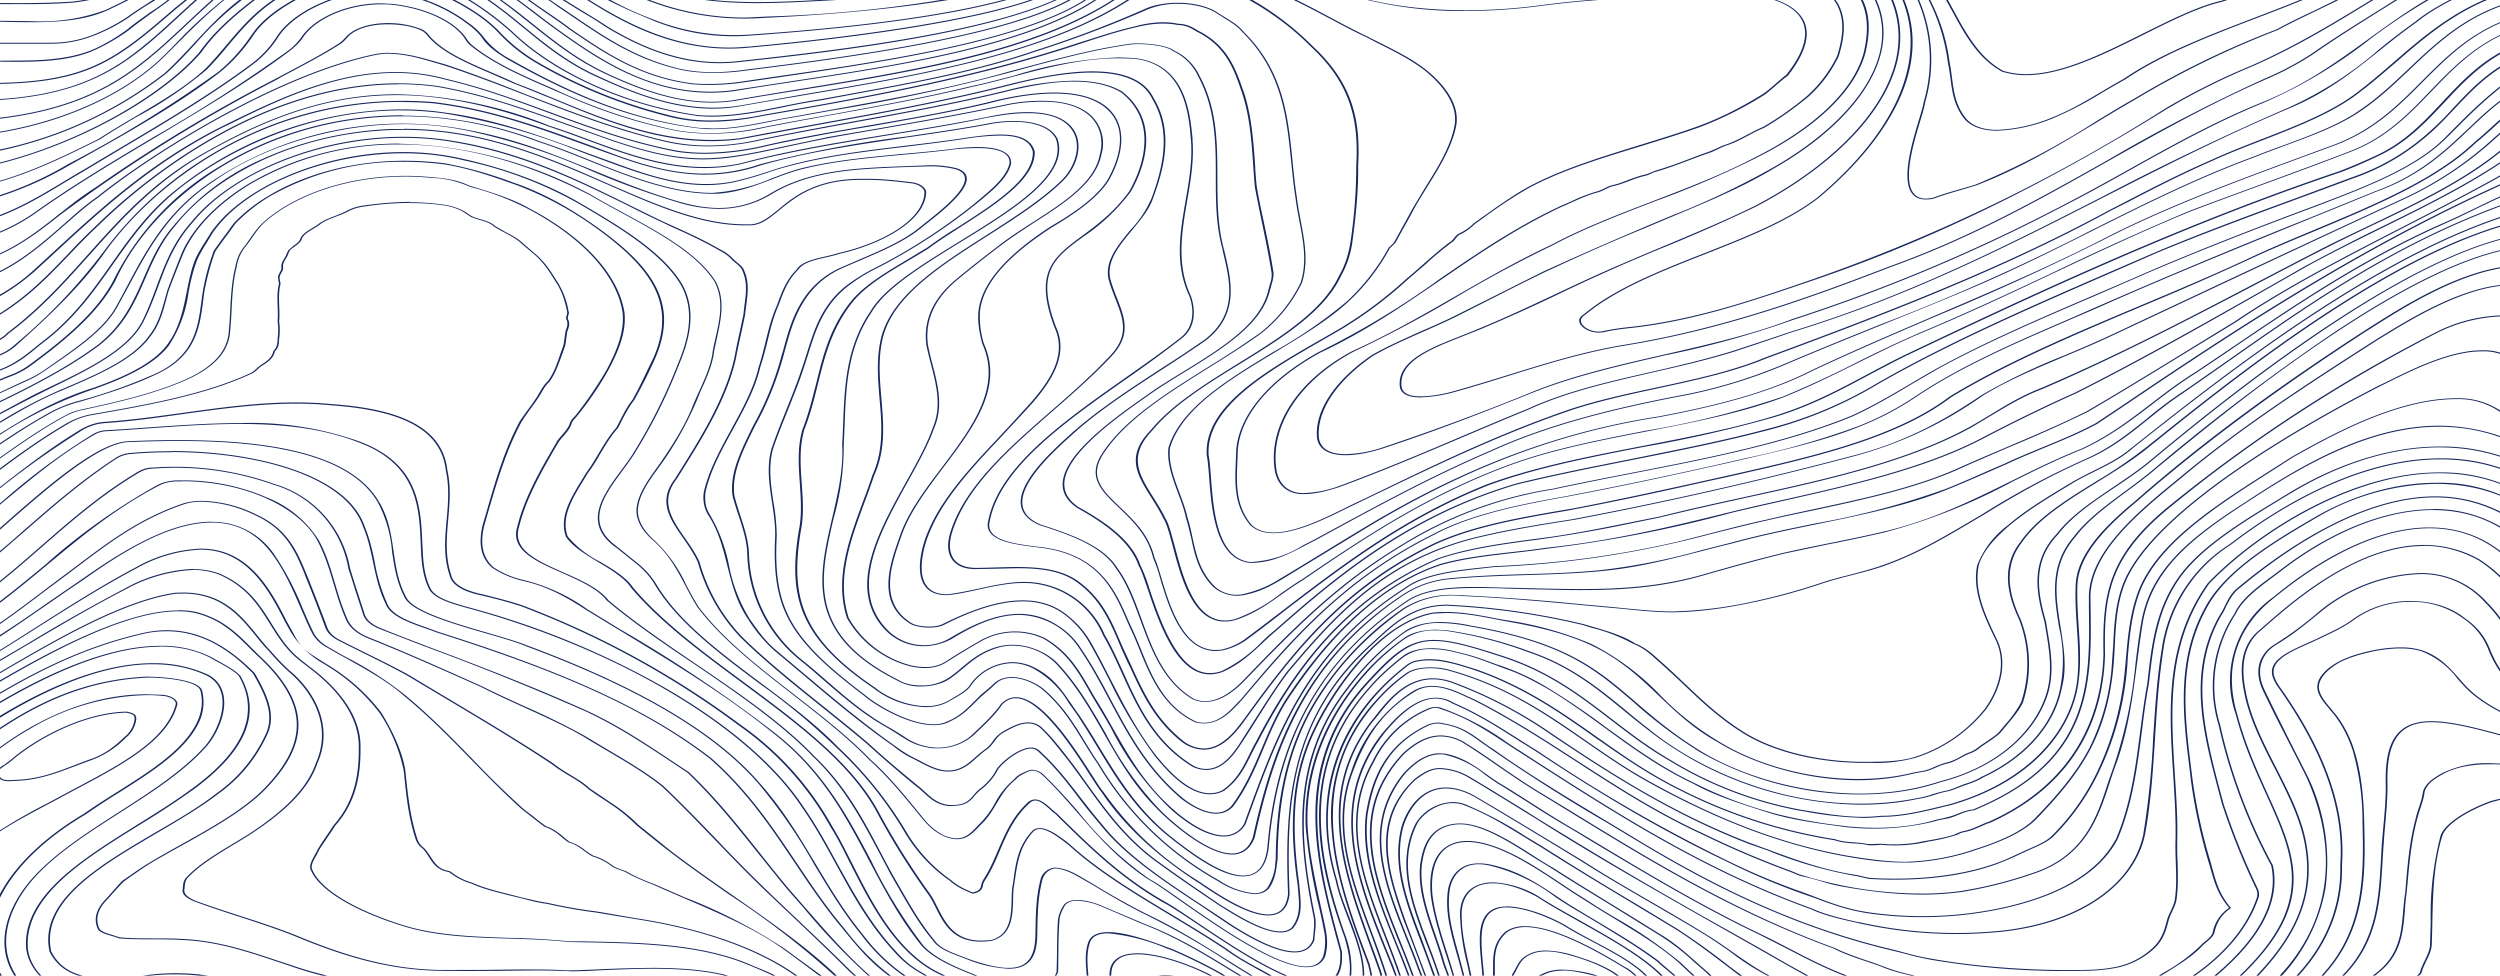 <svg xmlns="http://www.w3.org/2000/svg" fill="none" viewBox="0 0 1440 562"><path fill="#19285D" d="M232 67c25 0 51.7 4.6 79.2 15.1 29 9.2 65.3 29.5 99 29.5h3c18.1-1.2 31.3-9.3 47-13.7 28.1-7.4 60-8 89.8-11.9 3.8-.4 8.4-.7 12.9-.7 9.7 0 19 1.7 18.6 8.7-2 8.8-11.8 16.2-20.2 23.3a333.7 333.7 0 0 1-59.6 38.2c-5.6 3-10.7 6.3-15.2 9.8-16 13.4-18.8 30.1-24.2 45.7-5.2 16-12.6 31.7-18 47.7-4.5 16.6 2.5 33.2 2.2 49.9-2 41.8 7.3 58.9 50.9 91.9 6.6 5.8 25.7 17.2 40.4 17.2 3.6 0 6.9-.7 9.7-2.3 8.7-4 12.8-9.9 18.6-15 2.4-2 4.8-4 7-6.2 2.7-2.7 6.1-3.7 9.8-3.7 7 0 14.8 4 18.8 7.8 14.3 12.7 20.7 27.6 30.5 41.6a186 186 0 0 0 69.5 67.7 44.8 44.8 0 0 0 20.8 7.4c3.1 0 6-.8 8.2-3 4-5.3 4.4-11.3 5.2-17 .3-32 5.1-64.5 24.8-94.7 11.5-18 27.2-34.6 48.2-49.5a51.3 51.3 0 0 1 32.7-7.5c29.3 1.2 57.6 4.2 86.5 6.8 11.7 1 23.4 2.6 35.2 2.6l4.2-.1c14.4-.5 28.6-2.7 42.1-5.6a349 349 0 0 0 39.1-10.6c11.5-3.9 24-6.2 35.3-10 22.7-7.9 40.6-19.4 59-30.1 18-11.2 37-21.8 58-31.2 22.8-9.7 35.8-24.7 54-37 63.3-43.4 124.3-92.4 213.3-118.6v7.9c-85.6 16.7-188.7 99.5-243.1 142.6-9.4 7.3-23 12.3-33.7 18.9-12.4 7.5-25 15-35 23.7a52.2 52.2 0 0 0-17.7 23.2c-2.8 14.7 4 29 10.8 43 6 12.6 2.2 27.4-6.2 39.3a84 84 0 0 1-40.5 27.9c-7 2.3-17 2.8-25.7 2.8h-6.8c-25.1-.6-49.7-6.7-66.7-17.6-19-12.1-31-26-46.3-39.5-4.6-4-8.6-8.3-15.6-11.1-8-5.2-19.2-8-29.6-11.1a427 427 0 0 0-78.6-11.2c-22.4 0-34.1 14-45.2 23.8-46.6 43-48.3 93.6-46.5 142.8-1 8.7-5.4 11.8-11.4 11.8-12.4 0-31.6-13.4-40.5-19.4a185.5 185.5 0 0 1-54.5-51.3c-5.5-6-30.9-54.4-50.3-54.4-3 0-6 1.2-8.7 4-4.6 6.6-11.1 12.5-17.5 18.5a30 30 0 0 1-21.4 6.4 34.4 34.4 0 0 1-14.5-4.7c-4-2.6-8-5.2-12.4-7.6-19.1-11-32.4-24.9-48-37.5a81.3 81.3 0 0 1-31.3-62.2c-.5-11.2-5.7-22-8.4-33.1-1.7-13.6 5.5-27 11.8-39.9 7.4-13.3 12.8-27 16.6-41 4.6-16.5 9.2-38.1 32.3-49.4 16.2-7.3 34.1-13.6 46.4-23.4 8.1-6.8 39.7-28.8 20.9-34.8a62 62 0 0 0-18.6-1.6c-34 1.4-63.7 1-89.1 16.4a56.4 56.4 0 0 1-29 8.1c-6.5 0-13.3-1-20.8-3-42.6-11.8-76-32.7-121.3-41.4A197.7 197.7 0 0 0 122.7 104c-30.7 20.2-41.5 46.7-55.4 71.8-7.6 14.5-25.4 25.8-41.7 37.3a59 59 0 0 1-8.7 5c-15 6.7-29.2 14.2-45 20.2v-7.9c12.3-4.2 23.5-9.5 35.5-14.1a46 46 0 0 0 11.2-6.3c20.1-14.8 38.5-30.4 48-48.6C89.1 112.5 152.6 67 232 67m0-.6c-37.5 0-73.6 10-104.7 29a158 158 0 0 0-61.8 65.8c-9.8 19-29.6 35-47.7 48.3a45.7 45.7 0 0 1-11 6.2c-4.7 1.8-9.3 3.8-13.8 5.7-7 2.9-14.2 5.9-21.7 8.5l-.5.1v9.3l1.5-.6c10.1-3.8 19.7-8.4 29-12.8l16.1-7.4c2.8-1.3 5.6-3 8.8-5.2l5.1-3.5c14.8-10.2 30-20.8 36.8-34L74 165c11.4-21.4 23.2-43.5 49.3-60.7 28.5-20.2 70.4-32.8 109.4-32.8 13.5 0 26.6 1.5 39 4.3A363 363 0 0 1 341 98.6a462 462 0 0 0 52 18.7 82 82 0 0 0 21.1 3 58 58 0 0 0 29.7-8.1c22.7-13.9 48.6-14.8 78.5-16l10-.3 3.5-.1c5.3 0 10.3.6 14.7 1.7 2.7.8 4.4 2.1 5 3.8 2.7 7.2-13.6 20-22.3 26.9l-4 3.2c-9.3 7.5-22.2 13-34.7 18.3l-11.5 5c-22 10.7-27.5 30.7-31.8 46.7l-.9 3a176.3 176.3 0 0 1-16.6 41l-1.4 2.9c-5.8 12-12 24.5-10.4 37.1 1 3.9 2.2 7.7 3.5 11.5 2.3 7 4.7 14.3 5 21.6a81.3 81.3 0 0 0 31.5 62.6c4.6 3.7 9 7.6 13.4 11.4 10.4 9 21.1 18.3 34.6 26a179 179 0 0 1 9.2 5.7l3.3 2q6 3.75 15 4.8h1.8a31 31 0 0 0 20.5-6.6l1.5-1.3c5.8-5.5 11.8-11 16-17.2 2.4-2.5 5-3.7 7.9-3.7 14.4 0 33.8 30.2 43 44.7 3 4.6 5.2 8 6.4 9.4 12.6 18.8 31 36 54.6 51.4l1.3.8c9.7 6.6 27.7 18.8 40 18.8 7.3 0 11.5-4.1 12.4-12.3-2-50.9.2-100 46.4-142.6a237 237 0 0 0 4.3-4c9.8-9 21-19.5 40-19.5a423.7 423.7 0 0 1 78.2 11.1l5.1 1.6A98.8 98.8 0 0 1 941 371h.2c5.7 2.4 9.3 5.6 13 9l2.3 2c4.7 4.2 9.2 8.4 13.5 12.5 9.7 9.2 19.7 18.7 32.9 27.1 16.7 10.8 41.3 17.2 67.4 17.8h6.8a86 86 0 0 0 26.2-2.9 85.3 85.3 0 0 0 40.9-28.2c9.4-13.3 11.7-28.1 6.2-39.6-6.6-13.8-13.5-28-10.7-42.8 2-7.1 7.5-14.4 17.5-23 9.9-8.4 22.4-16 34.5-23.3l.3-.2c4.4-2.8 9.3-5.2 14.1-7.6 7-3.5 14.1-7 19.7-11.4l4-3.3c54.4-43 155.5-123 238.7-139.1l.6-.1v-9.3l-1.4.5c-76.3 22.5-132.1 61.7-186.2 99.7-9 6.3-18.2 12.8-27.4 19a231 231 0 0 0-17.8 13.6c-10.5 8.4-21.3 17.1-36 23.4a477 477 0 0 0-58.2 31.2l-7.1 4.2c-15.8 9.3-32 19-51.6 25.7-5.8 2-12 3.6-18 5.2-5.7 1.4-11.7 3-17.3 4.9a355 355 0 0 1-39 10.6 239 239 0 0 1-45.9 5.6c-8.7 0-17.5-.9-26-1.7l-9-.9-20.8-1.9a1287 1287 0 0 0-69.2-5 52.3 52.3 0 0 0-30.1 7.8 177.2 177.2 0 0 0-48.4 49.7c-21.5 33-24.6 68-24.9 95l-.2 1.4a28.8 28.8 0 0 1-4.9 15.2 9.8 9.8 0 0 1-7.3 2.7 43 43 0 0 1-20-7.3 185 185 0 0 1-69.4-67.4c-3-4.2-5.6-8.6-8.2-12.8-6-9.9-12.3-20-22.4-29-4.2-4-12.3-8-19.6-8-4.3 0-8 1.4-10.6 4-2 1.9-4.2 3.8-7 6l-4.5 4.5c-4 4-7.7 7.7-13.8 10.5h-.1a18.2 18.2 0 0 1-9 2.2c-14.2 0-33.1-11.3-39.7-17-43.3-32.8-52.8-49.9-50.7-91.5a116 116 0 0 0-1.9-19.5c-1.5-10-3-20.3-.3-30.4 2.5-7.5 5.6-15 8.5-22.3 3.3-8.3 6.8-16.8 9.5-25.3l2.5-7.7c4.1-13.1 8.3-26.7 21.6-37.8a100 100 0 0 1 15-9.8 338 338 0 0 0 62.5-40.5c7.8-6.5 15.8-13.2 17.6-21.2.1-2.8-1.1-5-3.7-6.5-3.2-2-8.6-3-15.9-3-3.8 0-8 .3-13 .9-10 1.3-20.3 2.2-30.4 3.1-20 1.9-40.8 3.8-59.6 8.7-5.5 1.6-10.7 3.6-15.7 5.5a101.5 101.5 0 0 1-33.9 8.2c-23.4 0-48.7-10.1-71-19.1-9.7-3.9-18.9-7.6-27.5-10.3a224.3 224.3 0 0 0-79.8-15.1Z"/><path fill="#19285D" d="m761.4-10.4 5.9 2.2v2.3a228.3 228.3 0 0 0 77.5 12.2c14 0 28.2-1 42-2.8a595 595 0 0 1 39.8-3.9 755 755 0 0 1 60.5-4c50 0 65.4 17.9 41.8 47.5-4.7 3.6-8.6 7.7-13.4 11-11.3 7-23.5 13.5-37.4 18.6-32.8 11.7-70.4 20-98.8 35.5-11 6.3-20.6 13.5-30.4 20.4a28.5 28.5 0 0 1-8.3 5.8c-2 1-3 2.8-4.2 4.1-9.6 7-17.3 14.7-26.2 22a240 240 0 0 1-37.7 28.3c-34.7 20.4-79.6 42.2-77.4 73.6 2.9 13.4-.5 58.7 24.6 61.8h1c14.7 0 26-7.7 36.6-12.8 33-18 65.7-36 102-51.6 33.5-15.3 72.5-24.8 112.7-32.3a295.4 295.4 0 0 0 57.8-18.1c34.8-14.8 70.8-28.6 105.7-43.4 56.4-23.9 104.7-53.9 163.8-75.7 21.1-8.5 45-15.3 61.4-27 33.2-22.7 51-60.1 107.5-65.9V5c-66.9 10-71.7 60.6-127.2 79.6-44.5 16.5-89.8 32.5-129.4 53-53.3 27.3-113 49.7-168.2 75.7-25.3 13-56.3 20.6-88.2 26.6C887.4 250.3 831.8 276 784 305c-15.8 9.5-31.3 19.2-47.1 28.6a63.7 63.7 0 0 1-19.3 8.2 18.7 18.7 0 0 1-17.8-3.9c-12-11.9-11.5-26.5-15.8-39.8-3-13.4-11.5-26.5-10.1-40.1 10.7-35.8 71-55.2 102.5-84a120 120 0 0 0 24.2-31.1c1.3-1.4 3.2-2.6 3.7-4 3.5-6.5 7.2-12.8 10.5-19.2 8.9-15.6 20.8-31 24-47.4 2-11.6-5.9-22.8-17.4-32.1-9.4-7.4-21.7-13-33.4-19C769.4 12.4 753 2 733.5-6c-.6-.2-1.5-.3-1.7-.6-1.4-1.9-4.3-2.7-6.8-4h36.4Zm.2-.6h-39.2l2 1 2 .9c1.8.8 3.6 1.5 4.5 2.8.3.4 1 .6 1.5.7l.6.2c11.6 4.7 22.4 10.5 32.8 16 7 3.7 14.1 7.6 21.6 11l5.3 2.8c9.9 4.9 20 10 28 16.2 9 7.4 19.4 18.8 17.1 31.8-2.3 12.2-9.6 24-16.7 35.3l-7.2 12-6.7 12.2a957 957 0 0 0-3.8 6.9c-.3.9-1.2 1.7-2.2 2.6l-1.4 1.3v.1a122 122 0 0 1-24.2 31 274.5 274.5 0 0 1-42.3 29c-26.3 16-53.5 32.4-60.3 55.2-.9 8.8 2.4 17.5 5.5 25.9 1.8 4.7 3.6 9.6 4.6 14.4 1.2 3.7 2 7.6 3 11.4 2 9.8 4.2 20 13 28.6a21 21 0 0 0 19 4.1c8-1.7 14-5 19.6-8.3l25-15.2 22-13.4c58.2-35.4 112.4-56.2 170.9-65.2 26.8-5.1 61.2-12.7 88.6-26.8 22.9-10.7 47-21.1 70.4-31.1a1523 1523 0 0 0 97.7-44.6c35.6-18.4 76.4-33.4 116-48l13.3-4.9c24.9-8.5 39.8-23.5 54.2-38 18.5-18.5 36-36 72.7-41.5l.7-.1v-8.5l-1.1.1c-39.9 4-60.7 23.8-80.8 42.8-8.5 8-17.3 16.4-27.3 23.2-12 8.7-28.5 14.8-44.4 20.7a412 412 0 0 0-16.7 6.3c-34 12.5-64.8 28-94.6 42.9a1196 1196 0 0 1-120.7 53.9c-17.9 7.2-36.4 14.7-54.3 22.3-19 8.1-37.8 14-57.5 18-49.2 9.2-84 19.2-113 32.4-34.3 14.7-66 32-96.6 48.6l-5.5 3-6.3 3.2a62.1 62.1 0 0 1-29.7 9.5h-.8c-19-2.4-21-30.4-22.4-49-.4-5-.7-9.4-1.3-12.3-2-27.7 33.9-48.3 65.6-66.5l11.4-6.6a240.6 240.6 0 0 0 37.9-28.5l9.7-8.3a188 188 0 0 1 16.4-13.6c.5-.4.8-.9 1.1-1.3.8-1 1.6-2.1 3-2.7 3.7-1.7 6.2-4 8.4-6l5.3-3.8a278 278 0 0 1 25-16.5C899.1 98.2 922.8 91 945.8 84c11-3.4 22.2-6.9 32.8-10.6a209.6 209.6 0 0 0 37.6-18.7c2.7-1.9 5-4 7.3-6 2-1.7 4-3.5 6.2-5v-.1h.1c12.5-15.9 14.3-28.7 5-37.1-8-7.4-24.5-11.3-47.6-11.3a750 750 0 0 0-60.7 4 556 556 0 0 0-39.8 3.9 326 326 0 0 1-41.9 2.8c-28.8 0-54.5-4-76.5-12v-2.3l-.5-.1-2.2-.9-3.7-1.4h-.2v-.1ZM236.5 117c6.1 0 12.2.3 18.2 1.2 3.3.3 6.7 1.3 9.5 2.5 2.7 1.1 4.7 2.8 7 4.2 4.3 2 10.2 2.5 13.2 5.5 5.2 3.4 12 6 16.1 10l6 5.1c6.4 5.1 10 11 13.7 17 3.6 5.4 5.2 11 6.4 16.7.5 1.4-.8 3.2-.5 4.6 1.3 2.2.6 4.3-.2 6.5-.9 3.4-.6 6.8-1.9 10.1-2.4 6.4-4 13-8.3 19-2.2 2-3.4 4.1-4.7 6.3-3.2 5.8-8 11.4-11.7 17.1-10.4 19.5-15.4 39.8-21.4 60-1.7 8-2.3 17.1 5.4 24.1a55 55 0 0 0 17.5 7.6c15.1 3.3 26.3 10 36.8 16.8 36.7 22.5 74.7 44.4 106 69.6 47.7 36.2 54.6 83.5 87.3 123.9 9 9.8 26.7 15.5 41.9 21.6 4.5 1.8 9.9 2.7 15 2.7 10.4 0 20-3.4 21.7-9.5.2-10 0-20 .8-30 .3-2.7 1.5-5.2 2.9-7.7 1.4-2.3 4.2-3.1 7.3-3.1a41 41 0 0 1 15 3.8c8.2 3.4 16.2 7 24.3 10.3 23.4 9.3 41.8 22 61.5 33.6 3 1.7 4.7 3.7 5.4 6h-8.4c-3-7.5-31.4-20.8-42.7-25.7-7.5-2.7-25.2-9.9-37.2-9.9-5.4 0-9.7 1.5-11.4 5.4-2.9 7.9-1 16-.8 24 .4 2.6-3.2 4.1-5 6.2h-62.5a61 61 0 0 0-17.5-12.1c-32.6-15.8-47-60.4-61.7-84.2a176.1 176.1 0 0 0-53.3-59 516 516 0 0 0-126.1-68.8c-7-2.3-14.4-4.1-21.8-6-9-1.8-17.2-5.2-18.4-11.2-6.7-20 2.4-40.2-2.2-60.2-2.6-24.4-26.4-35.4-66.4-38.2-7-.7-13.8-1-20.7-1-37.2 0-73.3 8.6-110.3 11.2-6.3.4-11.3 2.8-15.5 5.4-27 16.6-48.4 35.9-73 53.6v-11c22.4-15.2 42-32 66.3-46.2 4.4-2.7 9.3-4.8 15.4-5.8 32-5.6 64.6-11.4 91.1-23.6 3-1.3 4.2-3.5 6.7-5 3.8-2.3 6.5-4.7 7-8 2.4-2.2 2.3-4.6 2.5-7.2a37 37 0 0 0 0-10c.6-6.8-.8-13.7.5-20.5.8-1.6-.5-3.5-.2-5.3s2.2-3.5 2-5.2c-.5-2.2.9-4 2-6 .8-1.2 1.1-2.6 1.8-3.9 2.2-2.3 6.3-4 7-6.9 1.5-3.4 6.9-5.4 10.4-8.1 4.2-3.4 11.3-4.8 16.4-7.6 2.9-1.5 6-2.4 9.6-2.8 8.5-1.3 17.4-2 26.2-2m0-.6c-8.3 0-17.1.7-26.5 2a28 28 0 0 0-10 3c-2 1.1-4.4 2-6.8 3-3.4 1.3-7 2.6-9.7 4.7-1 .8-2.4 1.6-3.7 2.4-2.8 1.7-5.7 3.5-6.8 6-.4 1.6-2.1 2.9-4 4.2l-2.9 2.5-1 2c-.2.7-.5 1.4-.9 2l-.5.9c-1 1.6-2 3.3-1.6 5.3.1.8-.4 1.7-1 2.7-.3.7-.8 1.5-1 2.4l.3 2.4c.2 1 .4 2 0 2.8-.8 4-.6 8.1-.5 12a71 71 0 0 1 0 8.6v.1c.5 3.2.4 6.4 0 9.9v.7c-.2 2.2-.4 4.3-2.4 6.2l-.1.2c-.5 2.8-2.5 5.1-6.8 7.7-1 .7-2 1.5-2.7 2.2-1.1 1-2.2 2-3.8 2.8-26.7 12.3-59.3 18-90.8 23.5a45 45 0 0 0-15.9 5.9c-15.3 9-28.9 19-42 28.8-7.9 5.8-16 11.8-24.4 17.5l-.2.2v12.6l1.7-1.2a817 817 0 0 0 26.2-20A500 500 0 0 1 45.5 249a30 30 0 0 1 15-5.3c15.3-1 30.7-3.2 45.6-5.3 21-2.9 42.8-5.9 64.5-5.9 7.2 0 13.9.3 20.5 1 42.3 3 63.2 14.9 65.7 37.6 2.1 9.4 1.3 18.8.5 28-1 10.6-2 21.6 1.7 32.3 1.4 6.9 11.1 10.1 19 11.7l1.5.4a258 258 0 0 1 20.1 5.5 512 512 0 0 1 125.9 68.8 175.7 175.7 0 0 1 53 58.7c3.7 5.8 7.3 13 11.1 20.6 11.7 23.1 26.2 51.9 51 63.8a61 61 0 0 1 17.3 12l.3.3h63.6l.2-.3 2-1.9c1.7-1.3 3.5-2.7 3.1-4.7l-.3-5.9c-.5-5.9-1-12 1.2-18 1.4-3.2 4.8-4.8 10.4-4.8a114 114 0 0 1 33.4 8.6l3.3 1.2c4 1.7 39 17.1 42.3 25.3l.1.5H728l-.2-.7c-.8-2.4-2.7-4.4-5.6-6.2l-12.4-7.5c-15.2-9.3-30.8-18.9-49.4-26.2l-10-4.2-14.2-6c-2-1-9.3-4-15.6-4-4 0-6.8 1.1-8.2 3.4a21.9 21.9 0 0 0-3 7.8c-.5 7.2-.5 14.5-.6 21.5l-.2 8.6c-1.6 6.2-11.8 9-20.6 9-5.2 0-10.4-1-14.5-2.6-2.4-1-4.8-2-7.2-2.8-13.2-5.2-27-10.5-34.5-18.7a288.7 288.7 0 0 1-30-48.8c-13.8-26-28-52.8-57.4-75.1a807 807 0 0 0-87.5-58.4L338.4 351a106.5 106.5 0 0 0-37.2-17 51.5 51.5 0 0 1-17-7.3c-7.8-7-7-16.4-5.3-23.8l2.5-8.7c5-17 10-34.4 18.9-51 1.5-2.5 3.3-5 5-7.4 2.4-3.2 4.8-6.5 6.7-9.8 1.2-2.2 2.4-4.2 4.5-6.1 3.3-4.6 5-9.6 6.8-14.4l1.7-4.8c.8-2 1-4 1.2-5.9.2-1.4.3-2.8.7-4.2.8-2.2 1.6-4.4.2-6.8-.1-.6 0-1.2.2-2 .3-.8.6-1.7.2-2.5a46 46 0 0 0-6.4-16.9l-.6-.9c-3.4-5.5-7-11.2-13.3-16.2l-2.6-2.3-3.3-2.8c-2.6-2.6-6.4-4.6-10-6.5l-6.1-3.5c-2-2-5.2-3-8.3-3.9-1.7-.5-3.5-1-5-1.7-.8-.5-1.7-1-2.4-1.6a26 26 0 0 0-4.8-2.6c-2.3-1-6-2.2-9.8-2.6a129 129 0 0 0-18.4-1.3Z"/><path fill="#19285D" d="M232.6 74.8c83 0 140.1 55 196.4 55h4c16-1.5 22-26.2 63.3-26.2h3.5c8.5 0 17 1 25.2 2 4.2.6 6.9 2.5 7.5 4.9-.2 16.4-24.9 29.7-49.7 35.3-8.4 2.7-20.3 3.5-23.9 9.4-6.3 6.3-8.8 13.6-11.4 20.7-5.2 11.7-6.6 23.7-10.5 35.5-5.8 24.8-26 47.4-31.6 72a20 20 0 0 0 2 12.4c13 19.6 10.2 41.2 23.4 60.7a87.3 87.3 0 0 0 15.4 18.4c22.2 18.3 43.2 37.3 68 54.6 3.2 2.5 6.5 5 10.7 7 5 2.4 9.7 5.5 15.7 7.2 2 .5 4 .7 5.6.7 10.4 0 15.2-7.8 21.5-12.2 4.8-3 5.3-7.4 10.4-10.3 4-2.2 9.1-5.2 14-5.2 2.5 0 4.8.7 7 2.5 6.2 5.8 11 12.4 16 18.6 15.6 20.4 27.7 42 52.2 59.5 11.7 8.5 23.7 16.7 36 24.9 6.1 3.7 23 14.9 34.3 14.9 3 0 5.6-.8 7.5-2.8 6-7.8 3.8-16.6 3.3-24.8-4.1-29.6-5-59.5 8.9-88.4 8.5-18.3 35.4-62 68.6-67.7l7-.3c11.8 0 23.2 2.6 34.2 4.7 17.6 3 34.5 7 49 13.7 32 15 43.7 39.6 73.2 55.9 20.6 12.7 50.8 22 81 22 9.8 0 19.7-1 29.2-3.2 3-.7 6-1.3 9.2-1.8 4.8-1.1 8.1-3.6 13-4.6 5.3-1.3 8.6-4.3 13.5-6 1.7-.7 3-1.4 4.2-2.3 4-3.2 9.2-6 12.8-9.4 4.6-5.7 10-11.3 13-17.4a71.2 71.2 0 0 0-1.5-48.4c-6.7-14.3-9.9-30 1-44 15.2-21.9 49.8-35.7 72.7-54.5 46.7-37.5 154.3-125.2 230.8-133v8.9h-1.7c-69 0-189.8 99.8-229.3 132.6-17.3 14-40.4 25.3-52.7 41.4-14.8 15.6-11.8 33.5-6.9 50.3 2.4 14.7 5.7 29.6.2 44.2-7.3 20-27.7 39.6-60.6 47.9-14.5 4.8-30 7-45.7 7-34 0-68.1-10-91.8-24.4-50.8-31.3-51.9-58.4-132.7-72.4a86 86 0 0 0-17-2c-8.4 0-16.3 1.7-22.1 6.2a149.6 149.6 0 0 0-32.2 32c-32.6 42-28 87.5-19 132 .6 4.2-.1 8.5-.5 12.8-1.8 4.9-5.7 6.7-10.5 6.7-12.3 0-30.8-11.8-37.6-16.2-26.6-18-56.2-35.2-73.5-57.2-12.2-14.1-21.5-29.2-36.2-42.5a7 7 0 0 0-4.4-1.5c-8 0-19.3 10.2-20.5 13.5-2 3.6-4.9 7-8.7 10-4.5 3-5.5 8.5-13.2 9.4a23 23 0 0 1-3.3.2c-9.8 0-14.1-7.1-19.7-11.2-9.7-8-19.4-16.1-28.4-24.4-24.1-20.5-50.9-39.9-72.7-61.2a101.6 101.6 0 0 1-24.5-43c-7.3-16.8-27.2-29.9-13.3-47.9 14.3-22.7 29-45.8 34.3-70 1.5-8.3 3.6-16.5 5.2-24.8.8-8.4 3.2-17-.5-25.2-.7-2.7-4.3-4.7-6.5-7-2-2.1-4.5-4-7.7-5.5-10.2-6-21.9-11-33.2-16.2-37-17.7-72.5-38.2-119.5-46-9.8-1.7-19.7-2.5-29.5-2.5-51.6 0-100.5 22.2-122.3 49.3-15.5 17.4-18.4 37-27.5 55.7-8.8 19.1-37.2 31-61.8 43-16.5 8.5-32 17.6-48.9 25.8v-7.4c30-14.4 61.4-28.4 85.4-46.3 25.8-20.2 24.7-47 43.9-69 22.5-28.6 68.8-53 124.4-55l7.2-.1m0-.5h-7.3c-26.4 1-52.4 7.2-75.2 17.7a136.5 136.5 0 0 0-50 37.8c-8.3 9.4-12.9 20-17.3 30-5.9 13.5-11.9 27.3-26.5 38.8-20.9 15.6-47.8 28.4-73.8 40.7l-11.5 5.5-.3.2v8.8l1.6-.7c9.7-4.8 19.2-10 28.4-14.9a1082 1082 0 0 1 29.2-15c22.4-11 45.5-22.2 53.3-39.3 3-6 5.4-12.4 7.7-18.5 4.6-12.5 9.4-25.4 19.8-37 23.2-28.9 73.2-49 121.4-49 10 0 19.8.8 29.2 2.5 39.2 6.5 70.8 22 101.3 37 5.8 3 12 6 18 8.8l6.7 3.2c9 4 18.2 8.3 26.3 13 3.2 1.6 5.8 3.4 7.6 5.4.7.8 1.6 1.5 2.5 2.2 1.8 1.5 3.4 3 3.9 4.6v.1c2.9 6.4 2 13.2 1.1 19.7l-.6 5.3-2.1 9.9a362 362 0 0 0-3.1 15c-5.3 23.8-19.8 46.8-33.8 69l-.5.8c-10 13-2.7 23.3 5 34.3 3 4.4 6.2 9 8.3 13.8a103 103 0 0 0 24.6 43.2c14.3 14 30.9 27.3 47 40.2 8.5 6.8 17.4 14 25.7 21 8.2 7.5 17 15 25.6 22.2l2.8 2.3c1.5 1 2.8 2.3 4.3 3.6 4 3.7 8.4 7.8 16.2 7.8l3.5-.3c5.5-.6 7.8-3.3 10-6 1.1-1.2 2.3-2.5 3.8-3.5 3.8-3.1 6.7-6.5 8.8-10.2 1.3-3.4 12.4-13.1 19.6-13.1q2.1 0 3.6 1.2c9.6 8.6 17 18.1 24 27.4a356 356 0 0 0 12.1 15c14.2 18 37 33 59 47.5l14.7 9.9c7 4.5 25.7 16.4 38.3 16.4 5.8 0 9.7-2.4 11.5-7.2v-.1l.2-2.8c.4-3.3.8-6.7.3-10-8.4-41.3-14.5-88.8 18.9-131.7a150.1 150.1 0 0 1 32-32 34.9 34.9 0 0 1 21.4-5.9c5 0 10.7.7 16.7 1.9 54.6 9.5 72.1 24.6 94.4 43.7a280.5 280.5 0 0 0 38 28.6 185.5 185.5 0 0 0 92.4 24.5c16.6 0 32.2-2.3 46.1-7 30-7.6 52.8-25.6 61.2-48.3 5-13.4 2.7-27.2.4-40.5l-.6-3.8c-4.6-16-8.3-34.2 6.8-50 7.9-10.4 20.5-19 32.8-27.2 6.7-4.5 13.7-9.2 19.8-14.2 19.3-16 59.4-49.2 103.5-78.5 53.8-35.8 95.9-53.9 125-53.9h2.7v-10h-1.1c-75 7.7-178 90.4-227.6 130.1l-3.9 3.1a272 272 0 0 1-29.3 20c-16.7 10.3-34 21-43.4 34.7-9.3 11.7-9.6 26.2-1 44.3a70.3 70.3 0 0 1 1.3 48.2 66.7 66.7 0 0 1-9.3 13l-3.5 4.2c-2 2-4.8 3.7-7.3 5.5a87 87 0 0 0-5.4 3.8c-1.2.9-2.5 1.6-4 2.2-2.1.7-4 1.8-5.8 2.8a29.5 29.5 0 0 1-7.5 3.1c-2.6.6-4.8 1.6-7 2.5-2 .9-3.8 1.7-6 2.2-3 .5-6.1 1-9.2 1.8-9 2-18.8 3-28.9 3-28.2 0-58.2-8-80.3-21.7a161.3 161.3 0 0 1-33.3-26.3 147.7 147.7 0 0 0-39.8-29.7 201 201 0 0 0-49.4-13.8l-5.6-1c-9.3-1.8-19-3.7-28.8-3.7-2.5 0-5 .1-7.3.3h-.1c-32.4 5.6-59.5 47-69.3 68.1-14.6 30.2-12.7 61.8-8.9 88.6l.4 4.5c.6 6.8 1.2 13.8-3.6 20-1.5 1.7-3.8 2.5-6.7 2.5-9.8 0-24.6-9.2-31.7-13.6l-1.9-1.1c-14-9.4-25.4-17.3-35.9-24.9-19-13.5-30.6-29.8-42-45.6-3.2-4.5-6.5-9.2-10-13.7l-3.5-4.5c-3.8-4.8-7.8-9.7-12.7-14.3a11.7 11.7 0 0 0-7.6-2.7c-5.2 0-10.3 2.9-14.5 5.2l-.2.2a17.5 17.5 0 0 0-5.7 5.5 17.1 17.1 0 0 1-4.7 4.8 53 53 0 0 0-5 4.1c-4.4 3.9-8.8 7.9-15.9 7.9-1.6 0-3.4-.2-5.2-.7-4-1.1-7.7-3-11.1-4.9l-4.4-2.2c-4-2-7.4-4.5-10.6-6.8-18.3-13-35-27-51-40.5L447 374.5c-6.6-5.6-11-12-15.3-18.2a91 91 0 0 1-11.8-30.6 93 93 0 0 0-11.5-30.1c-2.4-4-2.4-8.5-2-12.2 2.7-12.2 9.3-24.3 15.7-35.9 6.3-11.6 13-23.6 15.8-36 1.6-4.7 2.8-9.5 4-14.2 1.7-7 3.4-14.3 6.5-21.3l.3-.8c2.5-6.8 5-13.8 11-19.8h.1c2.5-4 9-5.6 15.8-7.1 2.6-.6 5.2-1.2 7.6-2 24.1-5.4 50.1-19 50.3-35.9-.7-2.8-3.9-4.8-8.2-5.4-8.2-1-16.7-2-25.4-2h-3.6c-26.5 0-39 10.2-48 17.7-5.3 4.3-9.9 8-15.5 8.5H429c-25 0-51-11.3-78.5-23.3-33.8-14.9-72-31.7-117.9-31.7Z"/><path fill="#19285D" d="M224 31c11.1 0 22.4 4 32 6.7 43 14.1 81.5 33.3 127.5 44 7.8 1.8 16 2.6 24.2 2.6 10 0 20-1.2 29.4-3.3 48.3-10 98.3-17.2 145.6-29 10.6-2.5 23.6-5 35.8-5 10.3 0 20 1.7 27.5 6.4 19.4 15.6 14.3 39.3 4.5 56.7-25.4 35.4-61.5 30-43.1 78.5 8 17.4-4.5 33.7-18.6 48.7-20.1 22.5-44 44.1-54.3 69-3.8 8.6-12.1 36.5 10.7 36.5h.6c11-1.1 21.2-4.4 32-6 4.2-.7 8-1 11.7-1a49.5 49.5 0 0 1 45.9 30.2c14.4 24.4 20.4 56.7 51.6 75.7a19 19 0 0 0 7.8 1.8c10.9 0 17.5-11.3 21.1-16.6 8.8-13.4 16.6-27 26.4-40 25.5-30 55-65.1 111.6-77.8 17.2-4 35-6.9 53-9.7a2310 2310 0 0 0 160.6-36.5 232 232 0 0 0 74.6-35c21.8-13.4 49.3-22.7 73.7-34.2 55.6-26 111-52.2 166.8-78a207 207 0 0 0 53.8-35.1 88 88 0 0 1 31.8-19v8.9a84.3 84.3 0 0 0-26.8 15.1c-26.7 22.4-64.9 38.2-100 55.6-54.7 27.9-107.2 57.4-165.9 82.4-15.5 6-27.4 14.7-40.8 22.2-49.4 27.2-118.2 36.4-179 51.8-20.6 4-41 8.5-62.2 11.6-22.2 3-45.1 5.5-65 12.3-56.2 23.8-85.6 68.3-105.2 106-5.4 9.4-8.2 20-19.2 27.7a16 16 0 0 1-7.2 1.7c-13.4 0-26.3-16.1-30.9-21.6-16.1-20.8-25-43-37.3-64.7-3.2-5.6-7.4-11-13.4-15.8-7.7-6.5-16.8-9-26.2-9-16 0-33 7.1-46.4 13.8-2 .9-4.8 1.3-7.7 1.3-4 0-8.2-.8-10.3-2.2-19.7-12.6-10.5-35.6-5.2-50.8 13.2-37 65-70.6 47.2-110a52.5 52.5 0 0 1-2.2-18.7c2-18.4 20.4-34.6 41-48 13.4-8 26.4-16.7 33.2-27.3 15.4-27.5 6.5-50.6-31.5-50.6-10.4 0-23 1.7-37.7 5.5-41.3 10-85.3 15.1-127 24.5A160.7 160.7 0 0 1 406 88c-5.3 0-10.7-.4-16-1.2-48-9-86-30.2-132.6-41.3-10-2.8-20-4-29.7-4-37.1 0-71.7 17.5-99.4 31.1-46 23-76.7 53.6-109 83.1a106 106 0 0 1-31.6 19.9l-16 2.4v-13.3c38-2.6 61.9-35 85-51 34.1-27.3 105-70.7 159.5-82 2.6-.5 5.2-.8 7.9-.8m0-.5a43 43 0 0 0-8.2.8c-56.3 11.7-128 56.6-160 82.2-6.2 4.3-12.5 9.8-19.1 15.7-17.8 15.6-38 33.2-65.1 35h-.9v14.6l1.2-.1 4-.6 12-1.9h.2c14-5.4 24.5-13.5 32-20l9.7-8.9c28.4-26.3 57.8-53.4 99-74.1l2.4-1.1c27-13.4 60.7-30 96.5-30 10 0 19.9 1.4 29.3 4 21.2 5 40.9 12.3 60 19.4 22.9 8.4 46.5 17 72.6 22a110 110 0 0 0 16.4 1.2 158 158 0 0 0 37-4.8A1211 1211 0 0 1 502 72.7c22.5-4 45.8-8 68-13.3 14-3.7 26.6-5.5 37.3-5.5 12.9 0 22.7 2.7 29.2 8 11 8.7 11.4 24 1.4 41.8-6.8 10.6-19.9 19.3-33.1 27-26 17-39.5 33-41.2 48.5-.5 5.6.2 11.4 2.2 18.8 11.4 25.2-6.1 48.4-23 70.9-9.6 12.6-19.4 25.6-24.2 39l-.7 2c-5.5 15.6-13 37 6.1 49.2 2.2 1.4 6.6 2.4 11.1 2.4 3.3 0 6.2-.5 8.3-1.4 11.7-6 29.2-13.7 45.8-13.7 10 0 18.5 3 25.4 8.7 5.5 4.5 9.8 9.6 13.2 15.7 4 7 7.6 14 11.2 21a272.6 272.6 0 0 0 26.2 43.7l.5.6c5.3 6.4 17.7 21.4 31.2 21.4 2.8 0 5.4-.6 7.9-1.9h.1c8.4-6 12.1-13.5 15.7-20.8 1.2-2.3 2.4-4.8 3.7-7 19-36.7 48.1-81.8 104.8-105.9 17.2-5.8 37-8.5 56.2-11l8.4-1.2a835 835 0 0 0 49.5-9l12.8-2.6c16.1-4 33-7.7 49.3-11.3 46-10 93.6-20.5 130.2-40.6l11.7-7c8.9-5.3 18-10.9 28.9-15 43.1-18.5 83.5-39.6 122.6-60 14.2-7.5 28.8-15.1 43.4-22.5 7.3-3.7 14.8-7.3 22.1-10.8 28-13.3 56.8-27.1 78-45a83 83 0 0 1 26.5-14.9l.5-.2V60.7l-1.4.4a89.8 89.8 0 0 0-32.2 19.2 203.8 203.8 0 0 1-53.5 35 21248 21248 0 0 0-112.4 52.4l-54.5 25.6c-8.6 4-17.7 7.9-26.6 11.6a359 359 0 0 0-47.1 22.6c-17.7 12-42 26.8-74.4 35a2290 2290 0 0 1-160.5 36.4l-1 .2c-17.3 2.7-35 5.5-52 9.5-56.7 12.7-86 47.3-111.8 77.7l-.3.3c-6.7 9-12.5 18.2-18.1 27l-8.3 13-.8 1.3c-3.7 5.6-10 15-19.5 15-2.2 0-4.6-.5-7-1.6-22.5-13.7-31.8-34.1-40.7-53.9-3.5-7.6-6.7-14.8-10.7-21.6a50.3 50.3 0 0 0-46.8-30.6c-3.9 0-7.9.4-12 1.1-4.7.7-9.5 1.8-14.1 2.8-5.8 1.2-11.7 2.5-17.7 3.2h-.5c-4 0-7-.9-9.4-2.7-9.3-7-3.4-26.3-.4-33.1 8-19.6 24.8-37.5 41.1-54.8l13.1-14.1c14.4-15.3 26.6-31.9 18.6-49.2-12-31.7-1-39.9 15.9-52.2a112 112 0 0 0 27.2-25.9c6.3-11 18.3-38.8-4.6-57.2V53c-7-4.3-16.5-6.5-28.2-6.5a162 162 0 0 0-36.2 4.9c-29.2 7.3-59.8 12.9-89.5 18.3-18.4 3.4-37.6 6.9-56.1 10.8-9.6 2.2-19.4 3.3-29 3.3a108 108 0 0 1-23.9-2.6c-28.9-6.7-55.2-17-80.8-26.8-15-6-30.7-12-46.6-17.3l-4.3-1.2c-8.6-2.5-18.4-5.4-28.1-5.4Z"/><path fill="#19285D" d="M219.6 2.5c2 0 3.8 0 5.8.2 18.4 1.9 35.6 9.4 42.4 19.6.8 1.5 2 3 3.6 4.2 14.8 12 36.2 20.4 56.3 29.2A302 302 0 0 0 383.3 74c8.4 2.1 17.3 3 26.3 3 10.2 0 20.4-1.1 30-3.3 40-8 80.9-14.1 120-23.6 27.3-5.8 54.7-16.5 84.5-16.5 3.4 0 6.9.1 10.4.4 28.3 4 30.3 32.8 31.5 46.8 2.4 30-14.9 60.2-.9 89.8 2.7 7.5 3 17.9-5.5 24.2-40.7 32-104.3 65.5-110.7 107-.6 10.3 16.9 12 30.5 13.7 35.8 4.4 43.5 28 51.3 45.7 8.6 17 13.6 43.7 38.1 55 1.7.3 3.2.5 4.7.5 10.5 0 17.5-9 22.1-13.8 28.8-34.2 59.4-69.4 109.9-94.6 20.8-11.3 48-17 74.8-21.8 32.3-6 64-12.9 95.7-20 25.6-6 52-11.5 74.9-20.7a171.6 171.6 0 0 0 31.8-16.5c30-20.4 67.9-35.7 104.6-51.6 52.5-23.4 107.2-45 161.2-67.2 49.7-17.8 58.5-54.2 99.7-66.3v9.4c-20.6 5-30.1 18-42.5 27.9-30.8 29.6-85.3 46.1-130.4 67.3-57 26.7-121.4 48.7-172.3 79.6-32.2 24.4-82.3 35.3-129.9 46-28.7 6.4-57.5 12.8-86.7 18.4-28.2 4.8-57.8 9.6-81 20.5-54.2 26.2-82.8 65-109.6 101.9-4.6 6.2-12.3 15.9-22.4 15.9a20 20 0 0 1-12.8-5.1c-17.3-14.1-23.7-31.6-31.5-48-7-14.5-11-30.3-27.1-42.5-9.8-7.5-22.7-8.9-36.5-8.9-8 0-16.1.5-24.1.5-16.1-.6-15.2-13.2-13.1-20.1 11.5-38.2 59-67.2 90.3-100.1 17-16.6 6.2-28.2 1.2-45.3-5-17.5 19.2-31.3 24.5-47.8 6.9-18.5 11.3-38.9.3-57.1-5.6-11.7-19.4-15.6-35.4-15.6s-34.2 4-48.2 7.5c-50 12.8-102.9 21-154.6 31-5.6.7-11 1-16.5 1-42 0-79-20-112.9-32.7-17.7-8.5-39.9-15.3-50.1-27.8-1-1.3-2.5-2.7-4.6-3.5a53.2 53.2 0 0 0-18.8-3.3c-9.5 0-18.7 2.4-23.7 7.4-1.5 1.6-2.9 3.3-5 4.6-11.3 7.2-24 13.6-36.3 20.2A895 895 0 0 0 55 108c-25.8 16.2-43.4 40.6-83.2 46v-12.4a109 109 0 0 0 49.5-19.4C67.4 89.5 123.8 62 168 28.5c2.4-2.1 4.7-4.2 6.3-6.6 7-10.8 25.4-19.4 45.3-19.4m0-.6c-19.5 0-38.5 8.2-46.2 19.8a36.5 36.5 0 0 1-6 6.4l-.2.2a862 862 0 0 1-78.6 50.6c-23 13.7-46.8 27.9-68 43a108 108 0 0 1-49 19.1l-.8.1v13.5l1.2-.1c28.7-3.9 46-17.6 62.8-30.8A901.4 901.4 0 0 1 159.2 46c3.4-2 6.9-3.8 10.3-5.6 8.8-4.7 17.8-9.5 26-14.7 2-1.2 3.3-2.7 4.6-4.1l.5-.6c4.5-4.5 12.8-7 22.8-7 6.6 0 13.1 1 18.3 3.1 1.7.6 3.2 1.8 4.3 3.2 7.8 9.6 22.5 15.9 36.7 22l13.7 6c7.4 2.8 14.7 5.9 22.5 9 28.4 11.8 57.8 24 91 24 5.6 0 11.2-.4 16.6-1.1l42.2-7.8c37.4-6.8 76.2-13.9 112.7-23.2 19.5-5 35-7.4 47.8-7.4 18 0 29.7 5.1 34.5 15.2 11.4 18.9 5.8 40.3-.3 56.9a62.3 62.3 0 0 1-12.2 18.5c-7.6 9.2-15.5 18.7-12.4 29.4 1 3.6 2.4 7 3.6 10.2 4.8 12.2 8.6 21.9-4.7 34.7-9.6 10.2-21 20.2-32 29.8-24.8 21.6-50.4 44-58.4 70.5-1.4 4.7-2.7 13 3.5 17.7 2.5 2 6 3 10.5 3.1l11.7-.2 12.5-.3c12.6 0 25.7 1 35.7 8.7 12.6 9.5 17.8 21.5 22.8 33a234 234 0 0 0 7.2 15.9c6.6 14.4 13.5 29.3 28.5 41.6a22 22 0 0 0 13.6 5.3c10 0 17.4-8.2 23.3-16.3 25.6-35.2 54.6-75.1 109.4-101.6 22-10.4 50-15.2 77-19.8l3.6-.7c27-5.1 54-11 80.2-16.9l6.6-1.4 3-.7c47-10.6 95.6-21.5 127.3-45.5 33-20 72.5-36.6 110.6-52.7a1704 1704 0 0 0 61.5-26.9c12.2-5.7 25.3-11.1 38-16.4 34.5-14.4 70.1-29.3 92.7-51 3-2.3 5.7-4.9 8.5-7.3 8.9-8.2 18-16.6 33.5-20.3l.6-.2V43.5l-1.4.4c-20.4 6-33 17.8-46.2 30.4-14 13.2-28.4 26.8-53.5 35.9l-36.4 14.8a4099 4099 0 0 0-137.4 57.7c-32.2 13.9-65.5 28.2-92.2 46.4a172.2 172.2 0 0 1-31.7 16.4 452.6 452.6 0 0 1-64.3 18.3l-10.4 2.4a2693 2693 0 0 1-95.6 20c-26.5 4.7-54 10.4-75.2 21.8-52.6 26.2-84.4 64.3-110 94.8l-2 2c-4.5 4.9-10.7 11.5-19.3 11.5a20 20 0 0 1-4.2-.5c-18.7-8.6-25.9-26.3-32.2-42-1.9-4.5-3.6-8.8-5.5-12.7l-1.6-3.5c-7.3-17-16.4-38.3-50.5-42.5l-2-.2c-13.2-1.7-28.3-3.6-27.7-13 4.9-31.6 42.8-58.3 79.5-84a733 733 0 0 0 31-22.7c10.6-7.9 7-20.8 5.7-24.6-8.5-18.1-5.3-36.8-2.2-54.9 2-11.4 4-23.2 3.1-34.8v-1c-1.4-14.7-3.8-42.2-32.2-46.3-3.6-.3-7.1-.5-10.7-.5a228 228 0 0 0-60 10.5c-8.2 2.1-16.6 4.4-24.9 6.1-25.4 6.2-52 11-77.9 15.8-13.8 2.5-28 5-42 7.8-10 2.2-20 3.4-29.7 3.4-9.2 0-17.9-1-25.9-3a316.4 316.4 0 0 1-64-22.2c-17.1-7.4-34.8-15-47.4-25.3a14.6 14.6 0 0 1-3.5-4c-6.8-10.2-23.8-18-43.2-20l-6-.3Z"/><path fill="#19285D" d="M230 83.2c38 0 76 11.5 110.3 29.5 26 15.2 58.1 28.8 71.3 49.6 6.7 13 1.5 26.4-1 39.5-1.2 11.7-8.1 22.7-12.4 34.1-4.3 10-10.3 19.7-16.8 29.2-6.4 9.3-14.4 18.7-14.8 28.9 0 6 3.3 11.5 8.7 16.5 14 11.9 18 26 26.5 39.3 24.4 32.3 69.4 57.3 99 88 12.2 11 21.3 22.7 31 34.4 3 3.5 6.3 6.8 11.6 9.3a20 20 0 0 0 7.8 1.9c7.4 0 11.1-6 15.7-10.3 7.1-7.8 9.1-17 18.3-24.2 1.6-2 4.5-3.3 7.4-4.6a6 6 0 0 1 2.2-.4c2.3 0 4.4 1.4 5.6 2.5 21 20 34.4 42.8 61.6 60.5 12 6.2 66 50.2 90.5 50.2 5 0 8.7-1.8 10.7-6 1.7-5.5 1.4-10.9.3-16.3-4-19.4-9-38.7-10.3-58.3-1.4-31.1 10.1-62.6 35.1-90.1 6-6.6 13-12.8 21-18.5a30.9 30.9 0 0 1 18.2-4.8c1.8 0 3.7.1 5.5.3a236 236 0 0 1 48 12.5c29.7 10.1 46.9 28.2 67.2 43.7a202.7 202.7 0 0 0 123.6 43.9c11 0 22.2-1 33.3-3.4 6-.8 10.8-3.2 16.8-4.3 3.2-.7 5.7-2 8.5-3 4.3-1.5 8.5-2.8 11.9-5 26.6-12.4 41.6-32 45.3-51.5 7.7-28.8-15.8-59.6 7.8-87 11.1-14.8 31.2-26.2 46.6-39.4 35-28.7 153.5-127.9 218.3-127.9 2.7 0 5.3.1 7.8.5v12.3c-4.9-1.4-10-2-15.2-2-33.2 0-71.4 25.3-90.5 37.4-47.9 31-92.7 63.4-132.3 98.2-17.3 14.3-33.7 30.5-34.5 48.4-.9 18.5 3 36.9.8 55.3-3.4 28.7-28 58.4-74 71.3-12.5 2.9-25 6.5-38.7 6.5h-.5c-3.4.4-6.7.6-10 .6-12.4 0-24.7-2.3-36.5-4.2a219.8 219.8 0 0 1-75.2-29c-32.7-19-53.3-45.2-94.5-59-19-6.2-31.3-9.7-41-9.7-13.8 0-22.5 6.8-37.1 22.6-46.2 48.7-31.4 104.4-17 156.7 1 13.4-4.2 18.5-12.8 18.5-23.8 0-73.8-39.5-88.6-47.3-25.7-14.7-43.7-32.9-62-50.8-3-2-7.5-7.8-12.3-7.8-1.4 0-2.8.5-4.2 1.7-13.7 12.9-16 28.5-24.4 42.6-1 1.6-2.1 3.1-2.4 5-.3 1.8-1.2 3.7-5.1 4.2-4.9-2-9-4.1-12.2-7a90.3 90.3 0 0 1-25.4-27.1 225 225 0 0 0-39.8-49.6c-31.2-32.3-82.5-57.6-104.2-93a47 47 0 0 0-11-12.7l-12.9-10.4c-22-16.4.1-36 10.6-52.5a307 307 0 0 0 26-51.9c6.3-15 10.1-31.3 1.6-46.3-11.2-18.5-35.8-33.2-59.3-46.9-19-11-41.5-19.4-66.4-25a151 151 0 0 0-34.8-4c-47.6 0-93.8 21-111.1 46.8-3.5 5.8-7.8 11.7-9.8 17.8-5.1 15.5-4.4 31.9-15.2 46.5-8.3 11-25.3 18.7-42.4 24.7C20.4 233.8-1.5 252-28.3 267v-8c22.6-10.5 40.4-24.5 64.2-34.2 19.5-8.4 40.4-17.1 50.3-30.5 6.9-8.5 8.3-17.9 11-27a857 857 0 0 1 8.5-21.6c6.5-14.7 19.8-28 37.5-39.1A168.6 168.6 0 0 1 230 83.2m0-.5c-31.5 0-61 7.9-87.4 23.5-18.3 11.4-31.4 25-37.8 39.3a950 950 0 0 0-8.4 21.7l-1.5 5.4c-2 7.2-4 14.7-9.5 21.4-9.6 13.1-29.6 21.6-49 29.9l-1 .4a275 275 0 0 0-36 18.9c-9 5.3-18.2 10.8-28.3 15.4l-.3.2v9.5l1.6-1a451 451 0 0 0 23-13.8 241 241 0 0 1 59-29.5c14-5 33.6-12.8 42.9-25a72.7 72.7 0 0 0 11.3-30.6c1-5.3 2.2-10.8 4-16 1.4-4.5 4.2-9 6.9-13.3l2.7-4.5c18-26.8 64.4-46.3 110.3-46.3 11.9 0 23.4 1.3 34.3 4a232 232 0 0 1 66.2 24.8c21.2 12.4 47.6 27.8 59 46.7 9 15.8 3.9 32.8-1.6 46a309.6 309.6 0 0 1-26 51.8c-1.9 3-4.1 6-6.5 9.2-10.5 14.2-22.3 30.2-4 43.9 1.5 1 2.9 2.2 4.3 3.3l8.7 7q6.9 5.7 10.8 12.6c13 21.1 36.7 38.9 59.7 56.1a376 376 0 0 1 44.5 37 218.3 218.3 0 0 1 39.7 49.5 90.5 90.5 0 0 0 25.6 27.2c2.8 2.6 6.7 4.8 12.4 7.1l.4.2h.4c4.7-.7 5.6-3.1 5.8-4.9.2-1.3 1-2.5 1.8-3.7l.6-1c3-5 5.3-10.3 7.4-15.4 4-9.3 8.1-18.9 16.9-27 1.1-1 2.3-1.6 3.4-1.6 2.9 0 6.1 3 8.5 5.1 1 1 2 1.9 3 2.5l3 3c17 16.7 34.7 34 59 48 4 2 10.8 6.5 18.6 11.7 22.3 15 53 35.6 70.8 35.6a15 15 0 0 0 8-1.9c4.5-2.8 6.3-8.4 5.7-17.2-13.8-50.4-29.5-107.5 17-156.4 14.3-15.4 22.9-22.3 36-22.3 9.6 0 21.7 3.4 40.7 9.7 25.9 8.6 44 22.5 61.4 35.9 10.3 7.9 20.8 16 33 23a221.5 221.5 0 0 0 75.4 29.1l4.3.7a205 205 0 0 0 32.5 3.5c3.5 0 7-.2 10.1-.6h.5c11.8 0 22.8-2.7 33.5-5.2 1.9-.5 3.7-1 5.5-1.3 50.5-14.2 71.6-46.4 74.5-71.8 1.4-10.5.7-21.2 0-31.5-.5-7.8-1-15.8-.7-23.8.8-18 17.8-34.4 34.3-48.1 36.7-32.1 80-64.2 132.2-98.1l2.6-1.6c19.6-12.5 56-35.7 87.3-35.7a53 53 0 0 1 14.8 2l1.3.4v-13.7h-.7a51 51 0 0 0-8-.6c-27.2 0-66.7 17.1-117.5 51a1241 1241 0 0 0-98.4 74.4l-3.2 2.7c-5.3 4.5-11.3 9-17 13.2-11 8.1-22.4 16.5-29.8 26.3-14.2 16.6-11.3 34.7-8.5 52.1a83.8 83.8 0 0 1 .7 35c-4 21-20.4 39.7-45 51.1h-.1c-3 2-6.8 3.3-10.8 4.6l-.8.3-2.7 1.1c-1.9.8-3.6 1.5-5.7 2-2.8.5-5.4 1.3-8 2-2.8 1-5.6 1.8-8.7 2.3a163.8 163.8 0 0 1-33 3.3c-52 0-97.5-22.5-122.9-43.6-4.5-3.4-8.8-7-13-10.5-15.3-12.5-31.1-25.4-54.4-33.4A231.2 231.2 0 0 0 833 363l-5.7-.3c-7.9 0-14.7 1.8-18.8 5a133.4 133.4 0 0 0-21.2 18.5c-24.5 27-36.7 58.3-35.2 90.4a305 305 0 0 0 7.5 45.2c1 4.3 2 8.8 2.8 13.2a31.8 31.8 0 0 1-.3 16c-1.7 3.8-5 5.7-9.7 5.7-17.5 0-52-24.2-72.5-38.6-7.9-5.5-14-9.8-17.4-11.5a192.7 192.7 0 0 1-41-38.5 323 323 0 0 0-20.4-21.9 10 10 0 0 0-6.5-2.8 7 7 0 0 0-2.7.6c-3 1.2-6 2.5-7.7 4.8a47 47 0 0 0-11.2 14 52 52 0 0 1-7.2 10.1l-2.7 2.8c-3.3 3.6-6.8 7.2-12 7.2-2.2 0-4.6-.6-7.3-1.7a34 34 0 0 1-11.3-9.1l-4-4.9c-8.1-9.9-16.5-20.2-27-29.6-12.7-13.2-28.6-25.5-44-37.5-20.2-15.7-41.2-32-55-50.4-2.6-4-4.8-8.2-7-12.3a82.1 82.1 0 0 0-19.6-27.1c-5.6-5.3-8.5-10.8-8.5-16.2.3-8.6 6.1-16.7 11.8-24.5l3-4.2a192.3 192.3 0 0 0 21.3-40c3.5-7.6 7-15.4 7.9-23.5l1.6-7.4c2.3-10.7 4.8-21.7-.7-32.3-10.4-16.4-32.4-28.3-53.8-39.9-5.9-3.2-12-6.5-17.7-9.9a242.4 242.4 0 0 0-111-29.6h.2Z"/><path fill="#19285D" d="M229.4 48.5q11.1 0 22.2 1.5c33.1 5.7 61.4 17.5 90.8 27.5 28.3 10.4 45.9 14.3 62.5 14.3 20 0 38.7-5.6 73.1-12.4 34.4-6.1 69.2-11.7 103-19a101 101 0 0 1 23.7-1.7C631 60.1 637 76.5 633.5 89c-4.2 22.4-36.6 35.6-58 52.3-8.5 6.5-16.9 13-24.9 19.7-13.6 11.3-18.8 24-17 37.8 3.2 16 10.6 31.9 3.5 48-11.5 33.4-57.6 83.2-27.6 115.6 5.6 6 13.5 9.8 22.4 9.8 5 0 10.5-1.2 16-4 11.2-6.9 25-14 39.2-14a42.3 42.3 0 0 1 34.8 19.6c19.5 28.6 28 60.2 58.2 86 4.6 3.7 12.9 8.9 20.4 8.9 3.6 0 7-1.2 9.8-4.2 15.2-20.4 18.7-43 32.8-63.6 16.8-25 46-62 87.1-75.5 19.1-5.3 40.3-6.3 60.5-9.3A758 758 0 0 0 998 295.2c49.5-11.8 102.4-21 143.2-42a993 993 0 0 1 54.8-26.7c45.6-23 88.4-47.8 131.6-72.4 40.6-22.5 87.5-41 122.6-67a77.8 77.8 0 0 1 18-8.7v8.9c-7 1.9-12.9 5.2-18.6 8.3-53 30.6-113.5 56.6-162.6 89.7-28.2 17.2-56 34.6-84.9 51.5-24 12-50.6 22.2-75.6 33.5-32.4 14.2-72 20.3-109 29-17.6 3.8-34.4 8.6-51.6 12.8a567 567 0 0 1-105 14c-18.6 2.1-39.4 3.3-52 12.7-58.7 37.6-74.7 87.8-92.4 135.9a13 13 0 0 1-11.6 6.5c-11.2 0-25-11-30.8-16.5-20.2-18.4-29.2-39.8-41.8-60.2-8-12.7-13.5-27.1-30.5-37a40.7 40.7 0 0 0-36.7 1.2c-7 4-13.8 8-20.3 12.3a21.6 21.6 0 0 1-12 3.2 37 37 0 0 1-8.7-1.1 58.1 58.1 0 0 1-35.2-27.1c-9-27.7 5.7-55.2 14.6-82.1 11.7-25.5-.8-51.7 4.6-77.4 7.6-38.8 70.6-60.3 103.2-91.4 14.4-13.2 17-40.3-19-40.5h-1c-8 0-15.5 1.3-22.9 2.8C521.5 77 472.2 81.8 426.9 94a99 99 0 0 1-21 2.2c-32.5 0-61.7-15-89.5-23.8a247.7 247.7 0 0 0-87.7-18.1c-36.6 0-70.4 11-107.9 32-53.8 29-72.3 72.2-116.7 105.5-6.4 7.1-20.7 8.2-32.3 11v-13c6.2-1.1 13.3-1.2 18.8-3.3C20.8 171.3 36 149 57 129.6c33.8-33 99.5-81 172.4-81m0-.6c-83.7 0-153.8 62.2-173.3 81.3A374 374 0 0 0 39 146.5c-13.6 14.2-27.7 28.8-49 39.6-3.4 1.3-7.5 1.8-11.5 2.3l-7 1-.7.2v14l1.3-.3 8-1.6c9.7-2 19.6-3.8 24.7-9.5 18.8-14 33-30 47-45.6 19-21.2 38.6-43.1 69.6-60 39.4-22 72.4-31.8 107.2-31.8 26.4 0 55 6 87.2 18 7.3 2.4 14.4 5 22 7.8 21.5 8 43.7 16.2 68 16.2 7.2 0 14.4-.8 21.3-2.3 27.5-7.3 56.9-12 85.3-16.7 18.6-3 37.7-6.1 56.2-10 6.8-1.2 14.6-2.6 22.7-2.6h1c11 0 19 2.6 23.6 7.7 8.4 9 3.7 23.6-5.4 31.9-11.6 11-27.3 21-42.4 30.7-27.6 17.6-56 35.8-61 61-2.3 11-1.4 22.2-.5 33 1.3 14.6 2.5 29.7-4.1 44.2-1.7 5.2-3.6 10.4-5.5 15.4-8.1 21.9-16.5 44.5-9.1 67a59 59 0 0 0 35.7 27.5 40 40 0 0 0 9.1 1.2c5 0 9.2-1.2 12.7-3.5 6.7-4.3 13.5-8.4 20.2-12.2a39.4 39.4 0 0 1 35.5-1.2c13.5 7.9 19.7 18.7 25.7 29.1 1.4 2.6 3 5.2 4.5 7.7 3 5 6 10 8.8 15a171.4 171.4 0 0 0 33.1 45.3c3 2.8 18.3 16.8 31.6 16.8a14 14 0 0 0 12.6-7l2.6-7.1c16.7-45.7 34-93 89.6-128.6 10.8-8 27.8-9.9 44.3-11.7l7-.8a576.7 576.7 0 0 0 124.6-19c10.5-2.6 21.3-5.4 32.2-7.8 9-2.1 18.5-4.1 27.6-6 28-6 57.1-12.3 81.7-23 9.7-4.4 19.8-8.7 29.5-12.9a838 838 0 0 0 46.2-20.7c20-11.7 40-24 59.1-35.7l25.9-15.8c29.5-20 63.8-37.6 97-54.7 21.8-11.2 44.4-22.8 65.5-35l1.7-1a78.3 78.3 0 0 1 16.6-7.2l.6-.1V77.5l-1.4.4a78 78 0 0 0-18.3 9c-22.8 16.7-51 30.7-78.3 44.1a1155 1155 0 0 0-44.3 22.8l-17.3 9.9c-36.8 20.9-74.8 42.5-114.2 62.4-17 7.6-35 16.3-54.8 26.7-33.3 17.1-75.1 26.5-115.6 35.6-9 2-18.3 4.1-27.3 6.3-35.4 8.8-70.2 17-107 20.8-6.4 1-12.8 1.7-19 2.4-14 1.6-28.5 3.2-41.8 6.9-31.4 10.4-60.9 35.9-87.7 75.8-6.7 9.9-11 20.3-15.3 30.4-4.7 11.1-9.5 22.6-17.5 33.2a11.7 11.7 0 0 1-8.8 3.9c-8.3 0-17.2-6.7-19.7-8.8-20-16.9-30.5-36.8-40.8-56-5.2-9.9-10.7-20-17.3-29.7a42 42 0 0 0-13.4-13.3 40 40 0 0 0-22.2-6.7c-14.8 0-29.1 7.5-40 14a29.5 29.5 0 0 1-36.7-5.6c-21.5-23.1-3.5-55.6 12.3-84.2 6.2-11.1 12-21.7 15.3-31 5.5-12.6 2.2-25.2-1-37.4a185 185 0 0 1-2.5-10.7c-1.9-14 3.8-26.7 16.9-37.5 8.8-7.3 17.8-14.3 24.8-19.6 6-4.6 12.8-9 19.5-13.4 17.5-11.2 35.6-22.9 38.7-39.2a22 22 0 0 0-7.8-24c-5.3-4-12.7-6.3-21.9-6.8a98 98 0 0 0-24 1.7c-25.9 5.6-52.6 10.2-78.4 14.7l-24.6 4.2-25.6 5.4c-19.1 4.1-33 7-47.3 7-16.7 0-34.1-3.9-62-14.1l-18.6-6.6c-22.7-8.1-46.2-16.5-72.3-21-7.4-1-15-1.5-22.5-1.5"/><path fill="#19285D" d="M237.8-10.4c19.7 8.4 38.4 17.2 50 30a96.2 96.2 0 0 0 21 16.6 286.6 286.6 0 0 0 75 30.6 94.3 94.3 0 0 0 25.6 3.3c10 0 20.1-1.3 29.9-3.3C502 56 564.5 44.4 621.6 25.4c10.6-3.4 21-7 32.4-9.6 5-1.3 10.4-2.2 15.8-2.2 2.8 0 5.7.2 8.5.8 5 0 8 2 11 3.8 17.3 8.5 21.7 22.6 26 35 6 18 5.8 36.3 7.5 54.5 3 16.4 7 32.8 9.6 49.3.5 3.6-1.2 7.1-2 10.7-5.8 23.9-39.2 39.5-65 56.5-21.4 15.2-73.5 49-45 68.3 16.7 9.3 30.7 19.7 35.4 33.2 6.2 10.4 15.6 62.7 41 62.7 2.3 0 4.7-.4 7.3-1.3 14-6.2 21.5-16 31.5-24.2 36.4-32.2 77.8-66 138-83.8 47.4-11.5 97.4-18.9 144.2-31.2a239.3 239.3 0 0 0 64.5-27c49.1-28 105.6-51.3 160.4-75.4 36.4-15.1 74.8-28.6 112.5-42.7a129.1 129.1 0 0 0 41.3-23.3c21.5-17.4 34-44 71.7-51.4v8.4a67.6 67.6 0 0 0-25.6 11.3c-12.6 9.5-22.9 20-33.1 30.3-17 18-46.6 29.2-75.3 40.1-33.2 12.4-65.9 25-97.5 38.6-40 17.6-81.6 34.1-118.5 54-17.2 9.4-32.8 20-51.4 28.5-51.2 21.1-114.2 29.6-172.4 42.2a233.4 233.4 0 0 0-88.3 33.1c-38.1 23-64.4 50.7-91 78.3-4.3 4.2-12.2 11-21 11-2.1 0-4.3-.5-6.5-1.4-27.7-16.6-27.7-53.5-44-75.3-7.6-12.3-25.2-19-44-25-28.6-11.8 7.4-42.3 21.2-54.7 21.6-18.7 49.4-34.4 74-51.6 19.3-15.2 14.5-34.4 10.3-51.9-9.1-33 3.3-67.6-14-100a30.2 30.2 0 0 0-14.7-14.8c-3.2-2.7-13.4-4.2-20.9-4.2-2.2 0-4.3.1-5.8.4-23.6 3.4-45.5 9.8-67.7 15.6-39.7 11.4-82.4 18.3-124.5 26.1-15.5 2.4-30.7 6.9-46.9 6.9l-7.5-.3c-43-5.2-79-22.5-109.9-40a46.5 46.5 0 0 1-14.4-12 37.5 37.5 0 0 0-8.8-8.4 92.3 92.3 0 0 0-53.6-18.5c-5.9 0-11.8.7-17.8 2.2-18.3 4.9-33.2 14.1-39.9 25.2A59.7 59.7 0 0 1 144 37.4C115.3 58.7 81.7 77.6 49.5 97c-23.2 13.3-44.7 29.6-77.7 34.2V120a200 200 0 0 0 68.5-25c30.4-16.8 61-33.9 86.3-53.3A97 97 0 0 0 146 20.2c9-13.2 27-22.4 46.2-30.5h45.6m.3-.6h-46.5C173-3 154.4 6.2 145.1 19.9l-.2.2a98.3 98.3 0 0 1-19 21.2 708 708 0 0 1-86.4 53.1 196 196 0 0 1-68 25h-.8V132l1.2-.1c27.4-3.9 46.9-15.6 65.7-27l12.5-7.4 20.4-12.2c25.3-15 51.5-30.6 74.2-47.5a60 60 0 0 0 14.8-15.3c6.5-10.8 21.2-20 39.4-24.9a69 69 0 0 1 17.4-2.2c18 0 37.8 6.9 52.9 18.3 3 2.2 6.3 5 8.6 8.3 3.3 5 9.3 9 14.6 12.2C322.3 51 358.7 68.9 403 74c2.5.3 5.1.4 7.8.4 11.1 0 22-2.1 32.4-4.2 4.8-1 9.8-2 14.6-2.7l21.2-3.8a1072 1072 0 0 0 114.9-25.3c18-4.8 36.6-9.8 56.2-12.6a39 39 0 0 1 5.5-.4c7.5 0 17.2 1.5 20 4h.1l.1.1a29.7 29.7 0 0 1 14.4 14.6c10 18.7 10.1 38.5 10.1 57.6 0 14 0 28.3 4 42.3v.6c4.3 17.7 8.7 36-10.2 50.9a757 757 0 0 1-25.6 17c-16.8 11-34 22.2-48.4 34.6l-1.8 1.5c-15.4 13.8-47.3 42.3-19.2 54h.1c17 5.4 35.8 12.1 43.5 24.7 6.3 8.3 10 18.7 14.1 29.7 6.4 17.4 13 35.4 30.2 45.8h.1a18 18 0 0 0 7.1 1.5c7 0 14.2-3.8 21.7-11.2l2.9-3c25.2-26 51.4-53.1 88-75.2a234 234 0 0 1 88-33c15-3.2 30.6-6.3 45.6-9.2 43.7-8.5 89-17.3 127-33 12.1-5.6 23-12 33.5-18.3 5.9-3.4 11.9-7 18-10.4 27.4-14.7 57.9-27.8 87.4-40.4l31-13.5c27.8-11.9 58.8-24.1 97.5-38.5 28.7-11 58.4-22.2 75.6-40.4l.4-.3c10-10.1 20.3-20.5 32.7-29.9a65.8 65.8 0 0 1 25.1-11.2l.7-.1v-9.5l-1.3.2c-27.2 5.3-41.3 20.3-55 34.9a169 169 0 0 1-17.2 16.7 127.3 127.3 0 0 1-41 23.1l-32 11.9c-26.7 9.8-54.4 20-80.6 31l-28.2 12.2c-45 19.6-91.5 39.9-132.2 63.2a236.6 236.6 0 0 1-64.3 26.8c-25.5 6.8-52.4 12-78.5 17.3-21.7 4.3-44 8.7-65.6 14-60.4 17.8-101.5 51.2-138.5 84-2.9 2.3-5.6 4.8-8.2 7.3a81.6 81.6 0 0 1-23 16.7 20 20 0 0 1-6.8 1.2c-18.4 0-28.7-30.4-34.8-48.5a90.3 90.3 0 0 0-5.3-13.8c-5.2-15-21.8-25.7-35.7-33.4-26.1-17.7 17.6-48.3 41-64.7l4.2-2.9c5-3.3 10.4-6.7 15.7-9.9 22-13.5 44.7-27.5 49.4-46.9l.9-3.2c.7-2.5 1.5-5 1.2-7.6-1.5-9.8-3.6-19.7-5.6-29.2-1.4-6.6-2.9-13.4-4-20.1-.5-4.4-.8-8.8-1-13.2-1-13.6-2-27.7-6.5-41.4l-.4-1c-4.2-12.1-9-25.9-26-34.3l-.3-.2c-3-1.8-6-3.6-11-3.7-2.8-.6-5.8-.9-8.8-.9a63 63 0 0 0-16.2 2.4c-8.9 2-17.3 4.7-25.5 7.3l-7 2.2c-57 19-118.7 30.5-182 41.5a151 151 0 0 1-29.7 3.2 93 93 0 0 1-25.1-3.3 286 286 0 0 1-74.8-30.4 97 97 0 0 1-20.9-16.4C276.8 6.2 257.3-3 238.4-11l-.3-.2Z"/><path fill="#19285D" d="M232 58.8c5.7 0 11.6.2 17.6.7C289 64.2 322 78.5 356 90.3c16.7 6 33 10.3 50 10.3 10.4 0 21.1-1.6 32.3-5.4 41-11.7 87-15.4 130.4-23.4 4.7-1 10-1.6 15.2-1.6 10.6 0 20.7 2.6 24.3 9.8 11.9 34.9-87.4 66.6-106.6 99-16.8 24.5-15 51.4-16.5 77.2 2.7 48.4-43.2 98.5 32.1 136a26 26 0 0 0 13.3 3.2c6.7 0 13.4-1.9 17.4-5 8-5.7 13.5-12.6 24.5-16.5a30 30 0 0 1 10.8-2 36 36 0 0 1 25.2 10.5c24.5 26.3 31.8 57 57.6 83 7 7.3 28.6 26.8 43.7 26.8 5.6 0 10.2-2.7 13-9.7 11-49.5 27.8-101 86-139.8a57.3 57.3 0 0 1 25.6-9c29.3-3 59.4-1.9 88.7-4.8 26.4-2.5 50.3-10 74.8-15.9 40.8-11.2 86.5-16 124-31.1 11.4-4.6 22.3-9.5 33.4-14.3 17.2-8.1 36.6-14.7 52.7-23.4l15.6-10.4c74.4-50.3 151.6-100.6 244.7-139.1v7.9c-23.6 6.5-42 17.9-62.9 26.8-54 24.2-96.4 55.4-141 85.1-22.7 14-39.2 31.8-65.2 43.9-38.7 15.3-70 37.4-114.1 47.8-18.7 4.4-38 7.8-56.7 12-15.8 3.8-31.3 8.1-46.6 12.5-24 7-47 8.6-71.2 8.6-13.8 0-28-.5-42.8-.8-5.8-.1-12-.4-18.2-.4-15.2 0-30.5 1.4-40.5 8.8-57.5 39-74.8 91.2-79 141.2-1.4 12-6.8 16.2-13.8 16.2-13.1 0-32.2-14.8-43-23.4-25.2-20.9-36-46-52-69.6-7.1-9.4-12-20.4-26.2-27.2a29.2 29.2 0 0 0-12-2.7 30.6 30.6 0 0 0-24.9 14c-2.5 3-7 5.3-11 7.7a25 25 0 0 1-13.7 3.6c-11 0-22.9-5.3-29.2-10.5-43-29-49-52.6-43-90 4.1-19.5-3.5-39.3 2.1-58.8 9.9-24.7 9.4-51.3 28.7-74.5 10.2-11.8 27.8-20.3 43-29.9 20.8-15.6 61.7-34.9 61-55.6-1.9-7.7-10-9.9-19.8-9.9-5.8 0-12.2.8-18.1 1.6-38 6-78.7 7.7-113.5 19-6.5 2.2-13 4.2-20 5.9-6 1.4-12 2-18 2-22.4 0-43.6-9-62.4-15.7-27.7-10-55.2-21.1-87.5-25.4A173 173 0 0 0 231 63a211 211 0 0 0-134.3 50.2c-30 26.5-39.5 59.1-73.4 84.4-6.9 5.6-13.6 11.6-23.9 15.4-9.1 3.2-17.8 6.9-27.6 9.4v-9.8c8.6-1.5 16.1-4.6 24.4-6.6a31.6 31.6 0 0 0 13.9-7.7c19-17 37-34.1 50.3-53 29-40.5 90.8-86.6 171.5-86.6m0-.6c-37.2 0-72.8 9.5-105.8 28.3a212.8 212.8 0 0 0-66.6 58.8A323.3 323.3 0 0 1 9.2 198a31 31 0 0 1-13.5 7.5c-3.3.8-6.6 1.8-9.8 2.8-4.6 1.4-9.4 2.9-14.4 3.7l-.7.1v11.2l1.3-.3a213 213 0 0 0 20-6.7l7.8-2.8c9.7-3.5 16.2-9 22.6-14.3L24 198c18.5-13.8 30-30 41-45.7 9.3-13.1 18.8-26.6 32.4-38.7 27.5-24.1 77-50 133.5-50 8.5 0 17 .6 25.4 1.8a363.6 363.6 0 0 1 78.6 22.2l8.7 3.2 7.5 2.8c16.7 6 35.7 13 55.4 13a78 78 0 0 0 18.3-2.1 211 211 0 0 0 20.1-6c23.7-7.6 50.7-10.9 76.9-14 12-1.5 24.4-3 36.4-4.9a138 138 0 0 1 17.9-1.5c11.3 0 17.2 3 18.8 9.3.5 15.5-22.5 30.2-42.8 43.2a255 255 0 0 0-18 12l-11.6 7c-11.7 7-23.8 14.1-31.5 23-12.8 15.3-17 32.3-21 48.8-2.2 8.5-4.4 17.4-7.8 26-3 10.3-2.2 20.8-1.5 31 .6 9.2 1.3 18.6-.7 27.8-5.8 36.6-.6 60.6 43.3 90.3a51.2 51.2 0 0 0 29.9 10.8q8.4 0 14.4-3.9l2.7-1.5c3.2-1.9 6.5-3.8 8.5-6.3a29.8 29.8 0 0 1 24-13.6c3.8 0 7.6.8 11.5 2.6a53.5 53.5 0 0 1 21.4 20.5l4.6 6.4c4 6.1 7.9 12.4 11.6 18.5 10.6 17.6 21.6 35.7 40.5 51.2 14.6 11.7 31.1 23.6 43.6 23.6 8.5 0 13.5-5.6 14.8-16.7 5.4-63.2 30.4-108 78.8-140.9 10.3-7.5 25.9-8.5 39.8-8.5a468 468 0 0 1 18.1.3l13.8.4c10 .2 19.6.5 29.1.5 20.9 0 45.7-1 71.6-8.7 12.6-3.6 29.3-8.3 46.5-12.5l24.8-5.2a963 963 0 0 0 32-6.8 337.6 337.6 0 0 0 73.9-29.3c12.9-6.4 26.2-13 40.3-18.6 16-7.4 28.6-17 40.7-26.3 7.8-6 15.8-12.1 24.7-17.6 7.4-5 15-10 22.2-15 36.3-24.5 73.8-49.9 118.7-70a461 461 0 0 0 20-9.4c13.3-6.4 27-13 42.7-17.4l.6-.2v-9.3l-1.5.6c-93 38.5-168.9 87.8-244.9 139.2l-13.2 8.8-2.4 1.6c-9.5 5.1-20.4 9.7-31 14-7.2 3-14.6 6-21.5 9.3l-9.3 4c-7.8 3.5-15.9 7-24 10.3a454.4 454.4 0 0 1-75.7 20.1c-16 3.3-32.6 6.7-48.2 11l-17 4.3a371.5 371.5 0 0 1-57.6 11.5c-14.4 1.5-29.2 2-43.5 2.4-14.9.4-30.3 1-45.2 2.5a58.7 58.7 0 0 0-26 9.2c-59.8 39.5-76 93-86.5 140-2.3 6.1-6.3 9.2-12 9.2-14.4 0-35.8-19.1-42.8-26.5a193.6 193.6 0 0 1-30-42.8c-7.8-13.5-15.7-27.5-27.6-40.2-5-5.3-15-10.7-26-10.7-4 0-7.8.7-11.4 2-7.8 2.8-13 7.1-18 11.3a92 92 0 0 1-6.7 5.3 28 28 0 0 1-16.7 4.8c-4.9 0-9.4-1-12.6-3-53.1-26.5-45.6-59-37.6-93.4a152 152 0 0 0 5.8-42.2l.5-11.2c.8-22.1 1.6-45 15.9-65.7 7.8-13.3 29.7-26.8 50.8-39.8 31-19 63-38.8 55.9-59.6-3.3-6.6-12.3-10.2-25.2-10.2-5 0-10.5.5-15.6 1.6-15 2.8-30.7 5-45.9 7.3a659 659 0 0 0-84.6 16 98.8 98.8 0 0 1-32 5.4c-14.8 0-30-3.2-49.4-10.2L338 83c-27.4-10-55.8-20.3-88.2-24.2-6-.5-12-.7-17.9-.7"/><path fill="#19285D" d="M684.9-10.5h3C694-9.1 700-7.4 706-6a21 21 0 0 1 9 3.5c15.8 8.4 29 18.2 39.7 29 23.9 22 27.9 43.6 26.5 69a295 295 0 0 1-3.2 43c-1 6.8-2.9 13.8-6.7 20.3-17 36.6-81.1 55.7-108.5 89-19 19.4-1.8 32 7.3 50.8 6.9 10.7 9.6 59.4 35.4 59.4 2 0 4-.3 6.2-.9 16.1-5.3 25.8-15.2 38.6-22.8C785 310.5 821 286.6 866 269.4c49.5-19.2 111.6-22 161.4-40.6 27.7-11.2 51.7-25.2 78.8-36.8 53.3-22.1 101.6-48 155-70 31-11.8 63-23 93.9-35 46.4-18.4 54.3-66.1 113-74.8v8.4c-51 8.6-59.9 49.4-97.2 67.9-7.5 3.6-15.3 7-23.4 10.1-89.4 30.2-170.2 67.7-250 105.7-25.4 12.3-47.6 27.2-77.6 35.9-52.7 15.7-113.7 20.5-164 39-57.8 23.3-96.7 57.7-139.3 89.3a38.3 38.3 0 0 1-13.1 5.7l-3.2.2c-24.5 0-30.1-42.8-35.3-53.1-6.7-29.3-43.3-35.9-30.4-58.4 17.5-28.7 60.1-47.9 91.9-70.9a84.3 84.3 0 0 0 23.4-29c5.3-16.3-1-33-2.9-49.3-5.1-32-1.5-66.8-30.7-95.4-3.7-4.8-10.3-7.8-16-11.7-5.6-3.3-13.8-5-22-5-6.6 0-13.3 1.1-18.5 3.4a612 612 0 0 1-63.6 24.1c-38.2 13.2-81.1 20.2-123.1 28-21 3-41.6 9.5-63.3 9.5-2.9 0-5.7-.1-8.6-.4-43.4-6.4-83-25.7-105.9-47.8a169.8 169.8 0 0 0-38.1-26c-1.5-.7-2.4-1.9-3.5-2.9h11.8c1.2 1.1 2 2.4 3.6 3.3 27.7 15.4 43 36.7 73.2 50.8 19.5 9 43 19 68.5 19 5.7 0 11.4-.6 17.3-1.7 80.5-14.4 172.4-25.2 228.5-65 3.6-2.4 8-3.3 13.1-4 6.3-1 9-2.5 15-2.5m0-.5c-4 0-6.6.6-9.6 1.3l-5.6 1.2a34 34 0 0 0-13.6 4c-48.2 34.3-122.3 47-194 59.1l-34 6c-5.6 1-11.3 1.5-17 1.5-24.3 0-47-9-68-18.9-16.4-7.6-28.6-17.6-40.4-27.2-9.9-8.1-20.1-16.5-32.8-23.5a10 10 0 0 1-2.3-2l-1-1.1-.3-.3H252l1 .9 1 1a9 9 0 0 0 2.6 2c13.6 6.7 26 15.1 38 25.8 24.3 23.5 65.1 42 106.5 48v.1c3 .2 5.8.4 8.8.4 14.2 0 28.1-2.8 41.6-5.5a316 316 0 0 1 22-4l15.5-2.9c36.5-6.7 74.2-13.6 107.8-25.2a648 648 0 0 0 63.8-24 45.4 45.4 0 0 1 17.8-3.4c8.3 0 16.1 1.8 21.4 4.8l5 3.2c4.2 2.6 8.2 5 10.8 8.3 22.9 22.5 25.5 49 28.1 74.5.7 6.9 1.4 14 2.5 20.8.5 4.4 1.4 9 2.2 13.3 2.3 11.8 4.6 24 .7 35.9a83.9 83.9 0 0 1-23.2 28.7 544 544 0 0 1-30 19.7c-24.4 15.3-49.7 31-62 51.3-7.3 12.7 1 20.6 10.6 29.7 7.8 7.5 16.7 16 19.7 29a81 81 0 0 1 3.9 11.2c5 16.9 12.7 42.4 32.4 42.4l3.4-.3a39 39 0 0 0 13.6-5.8c7.8-5.7 15.6-11.7 23-17.5 34-25.9 69-52.7 116.1-71.6 28-10.4 60-16.5 90.8-22.5a747 747 0 0 0 73.1-16.6c21.3-6.1 39-15.6 56-24.7 7-3.7 14.3-7.6 21.7-11.2 81.3-38.6 161.5-75.8 250-105.6 8-3 15.8-6.5 23.5-10.2 15.3-7.6 26-19 36.3-30 15.1-16.1 30.7-32.8 60.5-37.8h.7v-9.6l-1.2.2c-33.8 5-51.2 23-68 40.4-12.5 13.1-25.5 26.6-45.2 34.4-17.5 6.8-35.6 13.4-53 19.8-13.5 5-27.4 10-41 15.2a1731 1731 0 0 0-78.5 35.5c-24.7 11.6-50.2 23.6-76.4 34.5a728 728 0 0 0-36.5 17.2 613 613 0 0 1-42.3 19.6 508 508 0 0 1-79.2 19.7c-28 5.5-57 11.1-82.2 20.9-43.6 16.6-78.3 39.2-116 64.9-4.2 2.5-8.1 5.3-12 8a95.5 95.5 0 0 1-26.3 14.7c-1.9.5-3.8.8-5.7.8-17.7 0-24.2-24.7-29-42.6-2-7.2-3.5-13.3-5.5-16.4-2.1-4.3-4.6-8.3-7-12.1-8-12.7-14.8-23.5-.4-38.4 12-14.6 31.5-26.7 50.4-38.3 24-14.8 48.7-30.1 58.2-50.6a55 55 0 0 0 6.7-20.6c1.6-11.8 3.4-27.4 3.2-42.9 1.4-25.6-2.6-47.2-26.6-69.3A164.9 164.9 0 0 0 716-3a24 24 0 0 0-9.4-3.7l-6-1.5c-4-1-8-2-12.2-2.8h-.2l-3.1-.2h-.1ZM233 93.2c7.5 0 15.2.5 23 1.5 15 2.4 28.5 7.3 41.8 12a195 195 0 0 1 44.7 24c33.6 24 47.3 45 33.7 75.8-4 8-7.5 16-11.9 23.8-4.1 5.1-6.3 10.6-9.3 16-7.3 8.4-11 17.5-17.4 26.1-7 11.8-16.2 24.1-11.6 36.8 8 11.7 29.9 17.8 37.7 29.6 39.5 46.4 116 79.8 142.2 130.6a426 426 0 0 0 28.5 45.4c7.1 9.6 9.2 27.6 30.8 27.6 1.9 0 3.9-.2 6-.5 15.9-4.3 11-23.6 13-32.4 1.6-10.4 2.4-21.7 11.5-31 1-.6 2-1 3-1 5.8 0 13.8 7.1 16.7 9.1 24.8 22.8 60.2 40.2 90.5 60.4 12.6 9.3 29.5 16.2 42 25.5h-12.7a16.8 16.8 0 0 0-6.8-6.4c-22.5-13.2-42.8-27.7-67.7-39.5a424 424 0 0 1-32.2-18.1c-6.3-3.4-11.9-8-20.8-8.8-5 .6-7.7 4-8.3 6.7-2.8 10.6-2.8 21.2-3 31.8-.2 12-3.7 19.3-15.5 19.3-5.5 0-12.9-1.6-22.6-5-7.6-3-16.3-5.5-19.9-10.7-10.1-12.2-16.8-25.2-24.3-38-12.7-23.2-23-47.2-44.9-68.1-31.9-33.3-81.7-58.9-118.7-89.9-13.3-17.3-58.4-20.3-51.5-42.4 4.1-16.7 13.5-32.8 22.7-48.7 2.5-3.6 6.6-6.9 7.6-10.9.4-1.5 2.1-2.8 3.2-4.3a185 185 0 0 0 18-26.5c5.7-10.7 10.4-21.7 9.2-33-3.7-23-25.4-44.5-54.5-59.8-10.2-5.9-22.7-9.6-35.2-13.4-6-3-13.2-4.1-20.9-4.7-5.1-.5-10.2-.8-15.3-.8-33.2 0-63.8 10.4-82.3 26.9-4.3 4-7 8.8-10.3 13.2-3.5 4-4.9 8.2-5.7 12.5-3 12.1-2.5 24.4-3.7 36.6-.6 11.7-9 20.9-24.8 28-18 8-38.9 12.8-59.8 17.3-3.8.8-7 2-9.8 3.6-24.2 13-42.9 29.3-65.6 42.9v-8.4c20-11.3 36.7-24.7 57.2-35.8 5.2-3 11.4-5.3 18.1-7 15.4-4.6 30.7-9.5 44-16 24.5-11.7 24.2-30.7 26.7-47.6 1.5-7.7 3.4-15.3 6.3-22.8 3.6-5.3 7.8-10.6 11.5-15.9a97.8 97.8 0 0 1 20-15.8 152.8 152.8 0 0 1 77.5-19.8m-.1-.6c-28.6 0-56.3 7.1-78 20a96.2 96.2 0 0 0-20.3 15.9L130 135c-2.4 3.1-4.7 6.4-6.9 9.5v.1a125.5 125.5 0 0 0-7 28.3c-2 15.5-4 31.5-25.6 41.9a301 301 0 0 1-43.9 15.8 76 76 0 0 0-18.4 7.2 385 385 0 0 0-30.4 19A434 434 0 0 1-29 273.4l-.3.1v10l1.6-1c9.9-5.9 19.1-12.4 28-18.6 11.8-8.3 23.8-16.8 37.5-24.2a35 35 0 0 1 9.6-3.5c20.3-4.4 41.7-9.3 60-17.4 16.4-7.3 24.6-16.6 25.2-28.4.4-4 .6-8 .8-11.8.4-8.1.8-16.5 2.9-24.7a24 24 0 0 1 5.6-12.4 99 99 0 0 0 3.1-4.3c2.1-3 4.2-6.1 7.1-8.9 18.8-16.6 49.3-26.6 81.6-26.6 5 0 10.1.3 15.1.8a56 56 0 0 1 20.5 4.5l.1.1 2.4.8a155 155 0 0 1 32.5 12.5c31.1 16.4 50.9 38 54.3 59.5 1.2 11.4-3.6 22.5-9 32.8a219 219 0 0 1-18 26.5l-1.3 1.4a8 8 0 0 0-2 3c-.7 2.5-2.7 4.8-4.6 7-1 1.2-2.1 2.4-3 3.7l-.4.9c-9 15.4-18.3 31.5-22.3 48-4.3 13.5 10.3 20 25.8 26.8 10 4.5 20.4 9 25.7 15.9 15.5 13 33.5 25.3 51 37 24.2 16.5 49.2 33.6 67.8 52.9 17.8 17 28 36.4 38 55.1l6.8 12.9 4.5 7.8c5.8 10.1 11.7 20.6 19.9 30.3 3 4.5 10 7.1 16.7 9.6l3.4 1.3A73.7 73.7 0 0 0 581 558c14.2 0 16.3-10 16.5-19.9v-1.6c.2-9.8.3-20 3-30a8.7 8.7 0 0 1 7.4-6.3c6.4.7 11 3.5 15.7 6.2 1.4.8 2.8 1.7 4.3 2.4 11 6.7 21 12.6 32.3 18.2a446 446 0 0 1 45.8 26.1c7 4.5 14.4 9 21.9 13.4a16 16 0 0 1 6.4 6.2l.3.4h15.3l-1.2-1c-6.3-4.7-14-8.9-21.3-13-7.1-3.8-14.5-7.9-20.7-12.5-10.2-6.8-21-13.3-31.6-19.7-20.8-12.5-42.4-25.5-58.9-40.6l-2-1.6c-5.2-3.9-10.6-7.7-15.3-7.7-1.5 0-2.8.4-3.8 1.1l-.1.1c-8.5 8.6-9.9 18.7-11.2 28.5l-.4 2.7c-.6 2.3-.6 5.3-.7 8.5-.2 9-.5 20.4-11.6 23.5-2 .2-4 .4-5.8.4-15.5 0-20.7-10.1-25.2-19-1.5-3-3-6-4.7-8.3a432 432 0 0 1-28.5-45.3c-15.1-29.3-47.5-53.3-78.7-76.4-23-17-46.8-34.6-63.5-54.3-4-6-11.7-10.6-19.2-15A59.1 59.1 0 0 1 327 309c-4-11 2.7-22 9.2-32.5a269 269 0 0 0 2.4-4c2.7-3.5 5-7.3 7.1-11 3-5 6-10.2 10.3-15l2.3-4.5c2-3.8 4-7.8 7-11.5a300 300 0 0 0 12-23.9c6.6-15.2 7-28.2.8-40.7-5.6-11.4-16.3-22.3-34.8-35.5-11-7.7-26-17.4-44.9-24.3l-2.9-1a233.5 233.5 0 0 0-39.1-11c-7.8-1-15.6-1.5-23.3-1.5Z"/><path fill="#19285D" d="M1467.7-10.5c.4 0 .7.1.5.5-54.2 6.6-78.3 38.6-108.9 62-21.8 17.6-56.9 26.9-85.5 40.1-20.6 8.9-39.5 19-58.8 28.9-60.2 32.8-128.7 59.3-198.2 84.9-35.6 14.8-80.3 18.2-117.3 31.5-41.5 14.6-78.6 33-115.9 51-10.8 4.7-33.6 18.3-50 18.3-5 0-9.4-1.2-12.7-4.4-10.6-12.6-8.3-27.5-8-41.2.6-22.2 20.2-42.9 47.4-57.9 52.3-24.5 86.7-59.3 139-84 7-2.9 13.4-6.4 21.4-8.5 3.1-.9 5.4-2.8 8.6-3.5 6.8-1.5 11.9-4.6 18.7-6 2-.5 3.6-1.7 5.6-2.2 11.2-3.2 21.2-7.7 32-11.3 3.1-1.2 5.8-2.9 9.1-4 8-2.6 13.8-7 21.3-10 9.3-5.4 17.7-11.5 25.3-17.7a74.6 74.6 0 0 0 17.8-23.6c4.5-14.6 6.8-33-15.7-42.9h20.3c13.5 12 13 27.8 9.6 41.6-6.8 23.7-32.3 44.6-63.3 60-35.8 18.8-80.5 30.8-116.2 49.8-40.6 19-73.8 42.7-115 61.4-31.9 17-48.5 43.6-44.5 68.8.9 5.3 4.5 12.9 15.2 13.5h1.5c7 0 14-2 20-3.9 37.7-13.8 73-29.9 109.5-44.8 35-16.2 79.4-21.2 118.2-33.3a2428 2428 0 0 0 33.3-11.2c108.6-33 188.7-87.6 286.6-129 31-12.8 49.5-32.9 73.4-49.6 11.3-9.3 26.9-16 41.5-23.3h34.3m0-.6h-.6l-.2.1h-33.8l-.3.1L1425-7c-12 5.8-24.4 11.8-33.8 19.5a383 383 0 0 0-20.9 16 211.1 211.1 0 0 1-52.2 33.5 1632 1632 0 0 0-107.3 51.4c-55.2 28.2-112.3 57.3-179.2 77.6a2505 2505 0 0 1-33.4 11.1c-15 4.7-31 8.4-46.5 12-24.7 5.6-50.2 11.4-71.8 21.4-12.4 5-24.8 10.3-36.9 15.4-23.4 10-47.6 20.2-72.6 29.4A65.3 65.3 0 0 1 751 284h-1.4c-11-.7-13.7-9.3-14.3-13-4-25.4 13-51.6 44.3-68.4a710 710 0 0 0 59.6-31.7 743 743 0 0 1 55.3-29.7c18-9.6 38.6-17.5 58.6-25.2a550 550 0 0 0 57.6-24.6c34.8-17.2 57.4-38.6 63.6-60.3 4.7-18.6 1.5-32-9.8-42l-.3-.2h-23.6l2.3 1c22.5 9.8 19.5 28.9 15.3 42.3a74.9 74.9 0 0 1-17.7 23.4 178.5 178.5 0 0 1-25.1 17.6c-3.2 1.3-6.1 2.9-9 4.4-3.7 2-7.6 4-12.1 5.6-2 .6-3.7 1.4-5.3 2.2l-3.9 1.7a379 379 0 0 0-12.2 4.5c-6.3 2.4-12.8 4.8-19.7 6.8l-2.7 1.1c-1 .4-1.8.8-2.7 1-3.7.8-6.8 2-9.8 3.1-2.8 1.1-5.8 2.3-9 3-1.8.4-3.3 1.1-4.8 1.9-1.3.6-2.5 1.2-3.8 1.6a96 96 0 0 0-15.6 6l-6 2.6c-26.2 12.3-48.2 27.4-69.5 42a486 486 0 0 1-69.6 42C730 219.2 712.6 240.4 712 261l-.2 5.3c-.5 12.3-1 25 8.3 36.1 3.3 3.2 7.8 4.7 13.5 4.7 13 0 29.5-8 41.5-14a2228 2228 0 0 0 18.1-8.7C827 268.2 862 251.3 900 238c17.2-6.2 36.3-10.3 54.8-14.3 21.3-4.6 43.4-9.3 62.7-17.3 66.2-24.4 136.1-51.1 198.2-85l10.5-5.3c15.4-8 31.4-16.2 48.2-23.5 9.3-4.3 19.5-8.2 29.3-12 20.5-8 41.6-16.2 56.4-28.2 6.7-5 13.1-10.7 19.4-16 23-20 46.9-40.7 89-45.7l.5-.1.2-.4c0-.1.2-.6-.3-1-.2 0-.5-.2-1.1-.2Z"/><path fill="#19285D" d="M1415-10.4c-.3 1.4-2.4 2-4 3-40 20-64.2 48.8-108.2 66.4-41.5 16.9-75.5 39.1-113.4 58.6a999 999 0 0 1-157.1 66.2C986 201.6 930 207 884.4 225a1390 1390 0 0 1-86.8 32.3 72.9 72.9 0 0 1-22.4 4.3c-8.6 0-15.4-2.8-15.6-10.8-.6-16.7 13.1-33.4 31.4-45.9 14.5-8.3 31.8-14.7 47.3-22.3 17-8.5 33.7-17.2 51-25.6 19.3-9 38.9-17.8 59.1-26 25.2-10.8 51.5-20.8 73.4-34 47.4-26.9 81-69.7 52.8-107.4h9.3c29.7 46.5-13.1 97.6-72.9 128.9-24.3 12-50.8 22.2-76.3 33.3-28.5 12.1-54.6 25.9-83.4 37.7-20.5 8.7-47 15.8-45 33.2.7 4.7 5.8 6.2 12 6.2a82 82 0 0 0 19.9-3.2c33-9.1 63.7-21.2 99.3-26.9 55-9.1 104.3-26.7 151.6-45 81.7-29.3 140-74.7 215.8-108 10.2-4.3 19.2-9.2 27.5-14.6 20.6-14.4 43.5-27.8 64.8-41.6h17.7m1.2-.6h-19.3l-.3.2-24.4 15.5c-13.5 8.4-27.5 17.1-40.4 26.1-9 5.9-18 10.6-27.3 14.5a994 994 0 0 0-91 47.3c-38.4 21.6-78 44-124.7 60.7-43.5 16.8-94.7 35.6-151.4 45-24.5 3.9-47 11-68.7 17.7-10 3.1-20.4 6.3-30.8 9.2-3.3 1-12 3.1-19.4 3.1-6.9 0-10.5-1.8-11.1-5.7-1.7-14.3 16.7-21.6 34.5-28.6l10.1-4a983 983 0 0 0 44.6-20 1102 1102 0 0 1 63.7-28.3 956 956 0 0 0 51.5-22.8c31.4-16.5 56.4-37.4 70.2-59 15.8-24.5 16.8-48.9 3-70.5l-.3-.4h-11.4l.6.8c29.7 40-9.8 82.5-52.7 106.8a461 461 0 0 1-58.2 27.6 2483 2483 0 0 0-74.2 32.3L859 171.4l-21.5 10.8c-5.9 2.9-12.2 5.7-18.3 8.3-9.8 4.4-20 8.9-29 14-20.7 14.2-32.3 31-31.7 46.3.3 9.4 9.2 11.4 16.6 11.4 6.5 0 14.8-1.6 22.9-4.4 30.2-9.9 59.4-21.4 86.8-32.4 23-9 49.3-15 74.6-20.8a537.6 537.6 0 0 0 73.3-20.3 996 996 0 0 0 157.2-66.3c13-6.6 25.7-13.7 38-20.6 23.7-13.2 48.1-26.8 75.4-38a278.4 278.4 0 0 0 61.4-36.5 333.7 333.7 0 0 1 48-30.5c1.3-.7 2.9-1.4 3.1-2.8l.1-.6ZM111.2 328.3a41 41 0 0 1 15.1 2.7c25.3 11.2 27.2 31.7 43.1 46.7 5 4.5 11.3 8.6 16.2 13.2 12.2 10.8 20.3 23.7 21 36.8.5 16.2-1.5 33.2-14.5 47.7-3 4.7-6.4 9.3-9.2 14-1.4 3.3-5.1 8-4.1 11.2 5.7 14.5 32.3 26.4 53.9 33 29.6 9 63.5 5.5 95 9 35.1.7 73.1.6 102.9 13 11 4.6 23.2 9.2 28.4 16.9h-16.9c-15.9-12.4-41-15-66.2-15a750 750 0 0 0-34.2 1c-4 .1-8 .4-12 .4h-3.5c-6.8-.4-13.5-.5-20.2-.5-12.4 0-24.7.3-37 .3h-13.1c-32.4 0-60.3-9.5-86-20.2-18.5-7.3-38.7-12.8-57.4-19.7-4-1.8-7.1-3.8-6.2-7 .2-2.3.2-4.6 2.3-6.7 8.8-9 22-16 34.2-23.6 18.7-12 34.6-25.6 40-41.8 7.9-17.4 2.5-36.4-13.8-51.6-5.4-4.4-9.6-9.2-13.9-14-11.7-12.3-21.3-32.8-49.6-32.8l-4.3.1c-40.6 5.7-97 44.7-129.4 61.8v-6.4c34.1-18.6 65.4-39.2 100.5-57.3a89.7 89.7 0 0 1 39-11.2m-.1-.6a88.7 88.7 0 0 0-39.5 11.4 1072 1072 0 0 0-56.5 32c-14.3 8.4-29 17.1-44.1 25.3l-.3.1v8l1.6-.9A740 740 0 0 0 0 387.8c31.7-18.5 71-41.6 101.4-45.8l4-.1c22 0 32.6 12.9 41.9 24.3 2.3 3 4.6 5.7 7 8.2l.2.2c4.1 4.7 8.4 9.5 13.7 13.9 16.4 15.3 21.4 34 13.7 51.1-4.8 14-17.4 27.2-39.8 41.6l-6.6 4c-10 6-20.5 12.2-27.7 19.7-2.2 2-2.3 4.2-2.5 6.5v.4c-1 3.5 2.6 5.7 6.6 7.4 8.4 3.1 17.1 6 25.6 8.7 10.6 3.5 21.5 7 31.8 11.1 25.3 10.5 53.3 20.2 86.6 20.2h2l11 .1 18.6-.1 18.5-.2a429 429 0 0 1 23.8.5l7.9-.2 4-.2 3.4-.2c10-.4 20.4-.9 30.9-.9 32 0 52.2 4.6 65.4 14.9l.3.2h18.8l-.5-.8c-5-7.3-16.1-11.9-26.8-16.2l-2-.9c-28.3-11.8-63.3-12.4-97.1-13h-6.2a443 443 0 0 0-35-2c-20.1-.7-41-1.4-59.7-7-10.8-3.3-46.6-15.4-53.5-32.7-.7-2.1 1-5.2 2.6-7.9l1.5-3c1.6-2.6 3.5-5.3 5.3-8 1.3-1.9 2.7-3.9 3.9-5.9 13.6-15.2 15-32.8 14.6-48-.7-12.5-8-25.3-21.2-37.1-2.6-2.4-5.6-4.8-8.6-7-2.5-2-5.2-4-7.6-6.2-5.9-5.5-9.9-12-13.8-18.2-6.6-10.6-13.4-21.5-29.5-28.6-4.8-1.9-10-2.8-15.7-2.8Z"/><path fill="#19285D" d="M1382.9-10.4c-27.7 16.6-54.5 34.3-86.4 48.3a389 389 0 0 0-49.1 24.5 979.7 979.7 0 0 1-209.2 100.5c-30.7 10.6-62.6 21.2-97.9 25.3a162 162 0 0 0-16 2.3 13 13 0 0 1-3.4.5c-7 0-13-5.4-9-8.8 4.2-3.3 8.4-6.6 13.2-9.5 36.2-22.8 90.3-33.8 122.6-58.8 42.3-35.5 69.8-81.8 43.9-124.3h7.6a86.8 86.8 0 0 1 8.8 69.3c-.7 7.8-21.4 56 1.2 56 1.3 0 2.9-.1 4.6-.5 8-3 16.7-5.1 25-7.8 34.7-13.4 61.7-32.5 91.3-49.4a528 528 0 0 1 81.9-39.9c17.3-9.4 37.7-17.4 53.2-27.7zm2.3-.6h-20.5l-.3.2c-9.6 6.4-21.2 12-32.6 17.5-6.8 3.2-13.9 6.6-20.4 10.2a514 514 0 0 0-82 39.9c-8 4.5-15.8 9.3-23.5 14a429.6 429.6 0 0 1-67.7 35.4c-3 1-6.2 1.9-9.4 2.8-5.1 1.5-10.4 3-15.4 4.9-1.6.3-3 .5-4.3.5a9 9 0 0 1-5.2-1.5c-9-6.2-1.9-29.9 2.4-44 1.4-4.6 2.4-8.2 2.6-10a87.5 87.5 0 0 0-8.9-69.5l-.2-.4h-9.6l.4.7c22.4 36.6 6.4 81.8-43.7 124-17.5 13.5-42 23-65.6 32.3-19.8 7.8-40.4 15.9-56.9 26.3-4.4 2.7-8.3 5.7-12 8.6l-1.3 1c-1.9 1.6-2 3.7-.1 5.8 2 2.3 6 3.9 10 3.9 1.2 0 2.5-.2 3.8-.5 4.6-1 9.7-1.7 15.7-2.3 34.4-4 64.8-14 98.2-25.4 69.5-23.1 136-55.1 209.4-100.6a392 392 0 0 1 49-24.5c26-11.3 48.7-25.3 70.8-38.8l15.7-9.6 1.6-1ZM122 301c13.2 0 25.6 5.2 35.4 19 10 14 14.8 29.2 22 44a20 20 0 0 0 8.7 8.8c15.4 9 32.4 17.2 44.5 27.9 25.5 20.9 44.3 44.2 68.2 65.6 4.4 3.3 8.6 6.8 13 10 6.3 2 9.2 5.9 13.6 8.9 6.3 1.7 9 5.5 13.9 8.1a34 34 0 0 1 11 5.6c2 1.6 5.9 2.3 8.3 3.6 4.8 2.8 10.4 5 15.9 7.2 25.8 11.6 54 22 74.7 37 7.7 5.5 15.1 11.2 22.8 16.8 3.8 2.7 6.2 5.6 7 9h-11a19.2 19.2 0 0 0-8.4-8.8c-22.8-17.1-54.9-28-90.2-34-9.3-1.4-18.5-3.2-27.8-4.7a283 283 0 0 1-28.3-5c-5-.6-9.8-2-14.6-3-9.8-2.7-20.2-4.7-28.8-8.6a34 34 0 0 1-11.2-5.5c-.7-.5-1.4-1.1-2.4-1.3-3.3-.6-5.5-2-7-3.7-2.8-3-4.2-6.5-7-9.4a10.5 10.5 0 0 1-4.1-5.9c-4.2-13-5.4-26.3-6.8-39.4-2-11.1-7.3-22-13.6-32.5-7-9.2-16-18-27.4-25.5-21.7-13.7-17.3-9.7-27.5-27.8-9.9-19.7-22.6-41.4-49.3-41.4a82.9 82.9 0 0 0-37 10.6C40.9 346.6 9 370.5-28.2 391v-7C-.7 368.5 23 350.7 48 334c19.2-13.6 48.1-33 74-33m0-.5c-24.4 0-51.4 16.7-74.6 33l-21 14.4A701 701 0 0 1-29 383.5l-.3.2v8.5l1.6-1c17.5-9.5 34-20 50-30.2 18.2-11.5 36.9-23.4 57-34a82.5 82.5 0 0 1 36.2-10.4c25.7 0 38.5 21.2 48.4 41l3.5 6.3a51.7 51.7 0 0 0 18.9 18.3l5.4 3.4a110 110 0 0 1 27.2 25.4 95.8 95.8 0 0 1 13.5 32.2l.4 3.1c1.2 12 2.5 24.4 6.4 36.4a11 11 0 0 0 4.3 6.1c1.3 1.4 2.4 3 3.4 4.6s2.1 3.3 3.5 4.8c1.9 2 4.4 3.4 7.6 4 .6 0 1.2.6 1.8 1h.1c3.6 2.7 7.3 4.5 11.5 5.7 6.5 3 14 4.8 21.4 6.7a406 406 0 0 1 10.2 2.5c3.8 1 7.8 2 12 2.5 9.9 2.2 19.2 3.9 28.3 5l11.8 2 16 2.6c37.6 6.3 68.7 18 89.7 33.8 4 2.4 6.8 5.3 8.2 8.7l.2.4H482l-.1-.7c-.8-3.3-3.2-6.4-7.1-9.3L465 556l-13-9.5a304.6 304.6 0 0 0-57.8-29.7l-17-7.4-1.6-.6c-5-2-10-4-14.3-6.6-1.1-.6-2.5-1-3.9-1.5-1.6-.6-3.3-1.2-4.3-2-3-2.2-6.5-4.4-11.2-5.8-1.8-.9-3.2-2-4.7-3a26.7 26.7 0 0 0-9.1-5 54 54 0 0 1-3.7-3c-2.7-2.2-5.5-4.5-9.9-6-2.7-1.9-5.3-4-7.8-6l-5-3.8a538 538 0 0 1-29.5-28.8c-12-12.3-24.4-25-38.7-36.8a199.6 199.6 0 0 0-33.2-21.5c-3.8-2-7.7-4.3-11.5-6.5-4-2.3-6.8-5.2-8.4-8.6-2.3-4.6-4.3-9.4-6.3-14a161 161 0 0 0-15.8-30 42.7 42.7 0 0 0-36.3-19.3Zm1283.7-35.9c21.3 0 42.6 5.7 62.5 20.1v9.9a95.7 95.7 0 0 0-63.1-22.5c-52.6 0-107 36.2-133.5 63.9-33 46.5-17.5 98.6-18.5 147.6-.4 11.5 1.3 23-.4 34.5-.7 4.3-3.5 8-4.6 12.2-1.3 5-2.7 10-7 14.6a44 44 0 0 1-24.4 12.4c-5.4 1-11.2 1.3-16.9 1.4a496 496 0 0 1-58.4-2.5 389 389 0 0 1-29-4c-8.3-1.3-15-3.5-22.7-5.4-56.7-13.4-103.9-37.4-146-62.8-28.3-17.2-57.4-33.9-83.3-52.3-8.8-5.4-15.3-12.8-28.3-14.9a14.4 14.4 0 0 0-10.5 1c-25.2 12.2-31.7 32.8-34.8 50.8-3.9 31.7 12.7 62.4 24 93 1.3 3.6 2.6 7.3.4 11H807c1.1-2.2 1.8-4.3 1.2-6.6-13.3-41.8-40.8-85-16.7-127.3a61.9 61.9 0 0 1 31.4-30c1.3-.5 2.6-1 4-1a7 7 0 0 1 2.6.6c18.2 5.8 31 15.5 44.8 24.3 51.5 33 103.5 67.5 169 91.2 8.4 3.9 18.6 6 28.4 8.2a257 257 0 0 0 82 4.6c47.3-5.3 76-28.6 81.8-55.7 6.5-35.1 5-70.7 10.5-105.9a85.4 85.4 0 0 1 39.1-61.3c30-23.1 75.2-49.1 120.6-49.1m0-.6c-50 0-97.4 31-121.3 49.4A85.8 85.8 0 0 0 1245 375c-2.7 16.7-3.7 33.7-4.8 50.2a476 476 0 0 1-5.7 55.6c-6.2 29.1-37.3 50.3-81 55.2a254 254 0 0 1-81.5-4.6l-2.3-.4c-9-2-18.3-4.2-26-7.7-61.7-22.3-111.7-54.5-160-85.5l-8.6-5.6c-2.5-1.5-5-3.2-7.4-4.8a152 152 0 0 0-37.7-19.7c-1-.3-2-.5-3-.5a12 12 0 0 0-4.6 1 62.5 62.5 0 0 0-31.8 30.3c-19 33.5-5.8 67.9 7 101 3.4 8.8 6.9 17.8 9.7 26.6.5 1.9.1 3.8-1.2 6.2l-.4.7h6.2l.2-.3c2.4-3.9.9-7.8-.4-11.2-2.3-6.2-4.8-12.5-7.3-18.5-9.7-24.2-19.7-49.1-16.6-74.4 3.2-18.2 9.7-38.5 34.4-50.4a12.8 12.8 0 0 1 9.5-.9h.2c9.2 1.5 15.2 5.9 21 10.1a999 999 0 0 0 73.6 47l16.6 10c36 21.7 85.2 48.5 146.3 63l7.7 1.9a167 167 0 0 0 15 3.5 462.3 462.3 0 0 0 87.8 6.4 104 104 0 0 0 17.2-1.4 45 45 0 0 0 25-12.7c4.1-4.5 5.6-9.2 7-14.8.5-1.8 1.3-3.6 2.1-5.3 1-2.2 2.1-4.4 2.5-6.9 1-7.2.8-14.4.6-21.5a187 187 0 0 1-.2-13c.3-12.4-.6-25.3-1.4-37.7-2.3-37-4.8-75 19.8-109.7 29.5-30.6 83.6-63.6 132.6-63.6 23.7 0 44.7 7.5 62.3 22.3l1.8 1.5v-12h-.2a105.2 105.2 0 0 0-63.2-20.4Z"/><path fill="#19285D" d="M1429.4 202.4a29 29 0 0 1 23.4 10c6.2 8 10.7 16.2 15.4 24.5v19.7c-8.9-7.2-18.8-14-28.8-20.6a43.8 43.8 0 0 0-24.6-6.6c-34.2 0-71.9 20.9-94.7 33.7-36.2 23.3-77.8 47-89 79-5.8 16.3-5.8 33-7.8 49.6a170.5 170.5 0 0 1-15.3 52.8 130.9 130.9 0 0 1-26.2 37c-4 4-11.4 6.5-17.4 9.4-3.8 1.7-7.6 3.6-11.7 5.2-17.9 7-39.6 10-61 10-4.8 0-9.4-.1-14-.4-3-.2-6-1.4-9-1.8-22.6-3.4-42-11.7-61.6-18.7-43.8-17-79.3-39.7-113.5-62.8a256 256 0 0 0-56.3-29.4 34.8 34.8 0 0 0-12-2.3c-18.2 0-28.8 16.7-36 25.4-35.2 46.5-11.3 96.5 5.3 143.8 1 4.2 2.8 8.4-.3 12.6h-5.1c2.8-5.7 1-11.7-.4-17.5-19.1-50.1-38.2-104.8 5.7-152.5 4.4-4.9 9.5-9.5 15.4-13.8 3.2-2.7 8.5-3.8 13.9-3.8 3.1 0 6.3.4 9.2 1 50.5 13.5 78 43.5 117.1 65 36.3 20 79.9 39 129.7 44.9a151 151 0 0 0 21 1 135 135 0 0 0 37.2-7.2c13.8-4.4 27.2-10 35-17.9 12.6-13 24.3-26.7 31.6-41.2 7.6-15 11.2-30.4 12.7-46 1.6-16.8.3-33.9 7.4-50.3 17.5-39.3 94.2-85 146.2-111.7 14.5-7.1 38.5-20.1 58.5-20.1m0-.6c-18.4 0-40.3 11-54.8 18.2l-4.4 2.1c-37.6 19.3-127.2 68.8-146.4 112-5.3 12.3-6 25-6.6 37.5l-.9 12.9a127.7 127.7 0 0 1-12.6 45.9c-7.9 15.6-21 30.1-31.6 41-6.4 6.6-17.4 12.3-34.5 17.7a133.3 133.3 0 0 1-40.2 7.3c-5.1 0-10.7-.4-17.4-1.2-41.6-4.9-82.7-19-129.2-44.7-13.2-7.2-25.3-15.6-37-23.7-23-16-46.8-32.4-80.4-41.4a44 44 0 0 0-9.6-1c-6.4 0-11.6 1.4-14.7 4-6 4.3-11.1 9-15.4 13.8a97.2 97.2 0 0 0-26.7 75.6c1.7 25.3 10.8 51 20.8 77.3l.3 1c1.4 5.4 2.8 11 .2 16.3l-.3.7h7l.2-.4c2.8-3.8 1.8-7.7.8-11.4l-.4-1.5a934 934 0 0 0-5.1-14.2c-15.7-43-31.9-87.5-.3-129.3l2.9-3.5c7.1-9.1 17-21.5 32.2-21.5 3.6 0 7.5.7 11.5 2.2a253 253 0 0 1 56.1 29.3c33.3 22.4 69.4 45.7 113.7 63l11.4 4a250.5 250.5 0 0 0 50.4 14.7c1.4.1 2.6.5 4 .8 1.7.4 3.4.9 5.2 1 4.7.3 9.4.4 14 .4 23.6 0 45-3.5 61.7-10.2 4-1.6 8-3.4 11.7-5.2l4.4-2c5-2.2 10.1-4.4 13.3-7.5a132.5 132.5 0 0 0 26.3-37.2 170.2 170.2 0 0 0 16.6-65.7c1-12 2.2-24.6 6.4-36.6 10.1-28.7 44.6-50.7 77.9-71.9l10.9-7c22.3-12.5 59.8-33.5 94-33.5a42.1 42.1 0 0 1 23.9 6.5c9.6 6.4 19.8 13.3 28.7 20.5l1.8 1.4v-21.6l-1.4-2.3a178 178 0 0 0-14-22.2 30.1 30.1 0 0 0-24.4-10.4M105 277.2c35.3 0 67 14.6 77.7 34 7.8 14.5 9.8 30 16.2 44.8 1.9 4.9 6 8.9 13.7 11.9 22 8.8 43.2 18.3 64.5 27.8 19.1 9.8 40.6 18 58.7 28.4 15.3 9.5 32.3 18.3 45.6 29 22 20.9 41 42.7 63.3 63.6 14.6 13.9 29.4 27.7 43.4 41.7 4.6 4.6 10.8 8.6 12.3 14.1h-10.1a25.4 25.4 0 0 0-6.4-8.7c-27.5-26.8-65.4-49.1-97.7-73.8l-18.6-15a94.3 94.3 0 0 0-15.2-12.3l-12.6-8.5c-5.7-5.4-14.7-9.2-21-14.4-26.8-17.7-55.6-34.3-83.8-51.3-12.5-6.8-26-13.1-38.9-19.7-4-2-6.5-4.4-7.6-7.4a1202 1202 0 0 0-11.5-29.6c-5.4-13-10.6-27-29.9-35.7a74.4 74.4 0 0 0-30.6-7.6c-3.7 0-7.3.4-10.7 1.4-28.2 9.5-47.5 25.6-67.3 40.3C17.2 346-3 362.7-28.2 376.1v-10c45.1-26.2 72.3-61.6 120-86.5 3-1.5 6-2.2 10-2.3h3.2Zm0-.5h-3.3c-4.2.2-7.4 1-10.5 2.4a359.2 359.2 0 0 0-65 46.1C9.3 339.2-8 353.6-29 365.8l-.3.2v11.3l1.6-.8c20-10.6 37-23.5 53.4-35.9l13.4-10 6.9-5.2c17.4-13.1 35.4-26.7 60.2-35 3-1 6.4-1.4 10.2-1.4a74 74 0 0 1 30 7.5c18.4 8.2 23.8 21.4 29 34l.5 1.4a911 911 0 0 1 11.5 29.6c1.2 3.1 3.8 5.6 8 7.7l12.6 6.3c8.7 4.3 17.8 8.8 26.2 13.4l19.4 11.6c21.5 12.8 43.7 26 64.3 39.7 2.9 2.3 6.3 4.4 9.6 6.4 4.1 2.4 8.3 5 11.4 7.9l4 2.8 8.7 5.8c5.2 3.4 10 7.3 15.1 12.3l13.4 10.8 5.3 4.1c11.2 8.6 23.3 17 35 25.2a493 493 0 0 1 62.6 48.6c3.3 3.2 5.3 5.9 6.3 8.5l.1.5h12l-.1-.7c-1.2-4.1-5-7.6-8.7-10.9-1.3-1-2.5-2.2-3.7-3.4-10.7-10.6-22-21.3-32.9-31.6l-10.5-10a930 930 0 0 1-32.7-32.9c-9.8-10.2-20-20.7-30.7-30.9-9.2-7.4-20.4-14-31.2-20.4l-14.4-8.6a415 415 0 0 0-34.2-16.8c-8.2-3.7-16.7-7.6-24.7-11.6l-4.7-2.1c-19.4-8.7-39.4-17.6-59.8-25.8-7-2.7-11.4-6.5-13.3-11.5-2.8-6.4-4.8-13-6.7-19.4-2.5-8.4-5-17.2-9.6-25.5a62.4 62.4 0 0 0-29.9-24.5 121 121 0 0 0-48.6-9.8"/><path fill="#19285D" d="M102.7 352.1c3.3 0 6.4.3 9.4.9 17.8 4.3 26.4 15.4 35.9 24.4 29.3 27 30.7 50 3.2 77.8-17 16.6-43.5 28.6-66.3 42.4-5.2 3.2-9.9 6.7-14.8 10l-8.8 9.9c-5.3 5.3-7.6 11-5.2 17 1 3.4 8.2 4.2 12.5 6 11.6 1 23.8.2 35.6.9 23 .8 42.8 8.4 62.4 14.8 33.5 12 71.4 14.6 109.7 14.6 22.6 0 45.3-1 67.4-1.4 13.1-.4 27-2 40.6-2 11.7 0 23.1 1.2 33.4 5.1H171.9c-14.8-3.6-30.5-6.2-45.6-9.4a126.2 126.2 0 0 0-41.2-1.5c-8.3 1.1-16.1 1.9-23.1 1.9-15 0-26.5-3.6-32.5-15.5-8.5-39.9 59.7-62.7 96-90.6a85 85 0 0 0 28.2-33.8c6-12-.5-24.5-7-35.9-11-11-27.7-24.7-50.6-24.7-3.6 0-7.5.4-11.4 1.1-45.8 9.9-80.2 31.7-113 52v-7c26-14.1 90-57 131-57m0-.5c-34.3 0-84.8 29.7-115 47.5-6.5 3.8-12.1 7.2-16.6 9.6l-.3.2v8.5l1.6-1 2.5-1.5c32.3-20 65.7-40.7 110-50.3 3.8-.7 7.5-1 11.2-1 22.7 0 39.2 13.8 49.6 24.3 7 12.1 12.8 24 7.1 35.5a85 85 0 0 1-28.1 33.6c-10 7.8-22.2 15-35.2 22.5-33 19.4-67.1 39.5-61 68.5v.1c5.6 11 15.9 16 33.5 16 7.7 0 16.1-1 23.3-2a137.6 137.6 0 0 1 40.7 1.5c5.9 1.3 12 2.5 17.9 3.6 9.2 1.8 18.7 3.6 27.7 5.8h249.3l-2.7-1c-9.2-3.5-20-5.1-33.9-5.1-8 0-16.4.5-24.4 1-5.4.4-11 .8-16.3 1-7.2 0-14.6.3-21.8.5-15 .4-30.3.8-45.5.8-31.9 0-73.2-1.7-109.1-14.5l-8-2.6c-17-5.7-34.7-11.5-54.9-12.3-5.3-.3-10.9-.3-16.2-.3-6.3 0-12.9 0-19.1-.6l-4.1-1.3c-3.7-1.1-7.2-2.1-7.9-4.3-2.2-5.5-.5-11 5.2-16.6 3.5-4 6.2-7 8.8-9.7l4.3-3.1c3.3-2.3 6.7-4.7 10.3-7 6.3-3.8 13-7.5 19.5-11.1 17-9.5 34.6-19.3 47-31.4 27.4-27.6 26.4-51-3.3-78.3l-4.3-4.3c-8.2-8.2-16.6-16.6-32-20.4-3-.6-6.3-.9-9.8-.9ZM1405 245.8c20.6 0 41.8 5.8 63.2 20.7v9.8a109 109 0 0 0-63-19.1c-29.4 0-59.1 10.4-84.7 25.5-24.5 15-51.5 30.2-65.6 49.7-13.8 19.5-15.7 40.8-18.1 61.6-5.5 29.7-5.7 60.2-18 89.3l-2.5 4.1c-10.8 16.5-31.2 27.8-59 34.5a217.2 217.2 0 0 1-81.5 3.5c-16-2.4-26.8-7.8-40.6-12.6a385 385 0 0 1-39.5-16.7 893 893 0 0 1-109.5-63.2c-15.7-9.6-30.2-20-48.7-28a20 20 0 0 0-10.6-3c-13.6 0-25.5 14.4-30.9 20.7-33.5 42.8-12.2 90 5.3 133.4 2 5.4 4.9 10.9 2.3 16.5h-4.3c.3-2.6 1.8-5.2.5-7.8-11.8-39.5-36-79.5-20.6-120 6.1-16.4 15-33.7 35.4-46.1 3.3-2.1 6.8-3 10.3-3 8.6 0 17.2 4.8 24.2 7.9 47 24 82.5 54.7 131.8 77.3a538 538 0 0 0 50.3 21.4c2.6 1 5 2.3 7.9 2.8 6.8 1.4 12.7 3.8 19.7 5.2a309 309 0 0 0 23.5 3.6 221 221 0 0 0 24.7 1.5q11.55 0 22.8-1.5a246 246 0 0 0 40.6-10.2c36.3-11.6 40.3-41.7 48.2-62.7 10-27 11.1-54.5 15.6-82 5-29.2 25.6-47.3 58.4-68.5 32.8-21.6 71.4-44.6 112.4-44.6m0-.6c-41.6 0-80.2 23.2-113 44.9-33.5 21.5-53.8 39.7-58.7 68.8-1.3 7.6-2.3 15.4-3.2 22.9a261.3 261.3 0 0 1-12.4 59l-3.5 10c-6.4 20-13.8 42.6-44.2 52.3a242.3 242.3 0 0 1-40.4 10.1c-7 1-14.7 1.5-22.6 1.5a232.3 232.3 0 0 1-67.6-10.2 27 27 0 0 1-5.2-1.8l-2.4-1a536 536 0 0 1-50.3-21.4c-27-12.3-50.2-27.4-72.7-41.9-18.6-12-37.8-24.5-59-35.3l-3.8-1.7c-6.4-3-13.6-6.3-21-6.3a21 21 0 0 0-11.1 3 85.3 85.3 0 0 0-35.7 46.6c-11.7 31-.2 62.1 11 92.2 3.4 9.2 6.9 18.7 9.7 28 .9 1.7.4 3.3 0 5.1l-.5 2.5v.6h6l.1-.4c2.3-5 .4-9.9-1.4-14.6l-.8-2.2-2.3-5.6c-17.2-42.6-35-86.6-3-127.4l.3-.5c5.5-6.5 17-20 29.6-20 3.4 0 6.8 1 10 3h.1c14 6 25.9 13.6 37.3 20.9l11.2 7c40 26.6 74.9 46.7 109.6 63.2a389 389 0 0 0 49.8 20.6c9.6 3.6 18.6 7 30.7 8.9a219.6 219.6 0 0 0 82.1-3.6c29-7 49-18.7 59.5-34.7a66 66 0 0 0 2.5-4.2c8.6-20.3 11.3-41.4 14-62 1.1-9 2.3-18.3 4-27.4l.4-3.3c2.3-19.5 4.6-39.8 17.7-58.2 12.5-17.3 35.3-31.2 57.4-44.7l8-4.8c19.6-11.6 50.1-25.4 84-25.4 23 0 44 6.4 62.3 19l1.7 1.2v-11.6l-.3-.2a110.5 110.5 0 0 0-63.9-20.9"/><path fill="#19285D" d="M1446.7 164.2c7.8 0 15.1 1.8 21.5 6V197c-2.8-3-5.4-6.1-8.5-9a30.4 30.4 0 0 0-20.1-6.3 89.3 89.3 0 0 0-36.4 9.6 868.8 868.8 0 0 0-152.6 99.2c-36.4 29.2-39.7 51.5-39 86.3-1 35-16.2 74.2-66 96.5-5 1.7-9 4.4-15 5.5-1.9.4-3.4 1.3-5.2 2-6.6 2.2-14.5 3.1-21.7 4.6a85.6 85.6 0 0 1-20.6.6l-5.4.2-2.4-.1c-5.9-1.3-12.6-.6-18.2-2.7a300.1 300.1 0 0 1-90.9-29.7c-41.7-21-68-51.4-116-68.2-8.4-2.5-17.3-5.8-26.8-5.8-2.1 0-4.3.2-6.5.6a13 13 0 0 0-7 3c-45.2 34.9-53.4 82-40.5 124 3.7 19.2 22 47.6 13.1 65.3h-10.1c.3-.5.4-1 1-1.3 3.5-2.4 4.4-5.3 4.8-8.3a55 55 0 0 0-2.8-23c-17.1-47.5-26.2-98.6 13.5-143.3 5.6-6.5 12.2-12.5 19.7-18.3a26 26 0 0 1 16-4.5 56 56 0 0 1 15 2.2c10.2 2.2 18.8 6 28 9.3 8.7 3 16 7 23.2 11 29.7 17.6 51.5 39.4 84.7 55.1 13.3 7.4 29.7 12.3 45.7 17.4 13.5 3.8 28.3 5.7 42.8 7.6a148.9 148.9 0 0 0 50.4-3.4c2.4-.9 5.4-1.2 8.2-1.8 4.8-1.3 8.4-3.8 13.8-4.5.8 0 1.5-.4 2.1-.7 70.7-29.6 66-78.1 65.6-123.4 1.2-25.7 28-47.5 52.6-67.6 33.7-28.4 73.3-54 113-79.4 16.1-9.8 49.5-31.3 77-31.4m0-.5c-26.4 0-58 19.4-74.9 29.8l-2.8 1.7c-34.8 22.3-78 50-113.1 79.5l-.3.2c-24 19.6-51.3 42-52.4 67.7v7.4c.6 43.1 1.2 87.7-65.2 115.5l-.3.2a6 6 0 0 1-1.5.5c-3.5.4-6.3 1.5-9 2.6a44.6 44.6 0 0 1-8 2.4c-1.8.4-3.7.7-5.4 1.3-10 2.8-21.2 4.2-33.5 4.2-5.3 0-10.7-.3-16.1-.8l-2.3-.3a290 290 0 0 1-40.3-7.3l-3.3-1a233.7 233.7 0 0 1-42.2-16.3c-19.6-9.3-35.4-20.9-50.8-32a422 422 0 0 0-33.9-23 135.6 135.6 0 0 0-29.3-13.4c-7-2.6-14.1-5.3-22.2-7a54.7 54.7 0 0 0-15.3-2.3c-7.1 0-13 1.6-16.8 4.7-8 6.2-14.5 12.3-19.7 18.4-41 46.2-30 98.5-13.6 143.6 2 6.8 3.8 14.8 2.7 23a9.8 9.8 0 0 1-4.6 7.8 3 3 0 0 0-.9 1.1l-.2.4-.6.8h12.3l.2-.4c6-12-.5-29.4-6.3-44.8-2.9-7.4-5.6-14.5-6.8-20.6-14.5-47.6.2-92.7 40.4-123.8a12 12 0 0 1 6.5-2.7c2-.4 4.1-.5 6.2-.5 7.7 0 15.1 2.2 22.3 4.4l4 1.3c28.1 9.8 49.2 24.6 69.5 39 14.4 10 29.2 20.4 46.5 29.1a299.8 299.8 0 0 0 91.1 29.8c3.4 1.2 7.1 1.5 10.7 1.8 2.7.1 5.2.3 7.5.8q1.2.3 2.7.3a46 46 0 0 0 5.5-.3l1.5.1a84.1 84.1 0 0 0 26.2-2 104 104 0 0 0 16.8-4c1-.6 2.1-1.1 3.3-1.3 3.8-.7 6.8-2 9.8-3.3 1.8-.8 3.5-1.6 5.4-2.2h.1c53.3-24 65.4-66 66.2-97-.6-33.7 1.8-56.3 39-86 45.7-37.4 97-70.7 152.3-99.2a90 90 0 0 1 35.8-9.4 29 29 0 0 1 19.4 6l5.9 6.3 2.5 2.7 1.8 2V170l-.3-.2c-6-4-13.5-6.2-22.2-6.2ZM98.8 260.4c48.1 0 100 13.3 110.3 42.9 6.2 14.5 5.8 29.7 12.9 44.2 3 8.7 18 12.4 29.6 16.8 60.9 19.4 115.1 40 157.4 72.8 32.8 28.9 48.2 63 73.2 94 8.2 9.8 15.6 19.8 26.7 28.6 5.2 4 11 7.7 12.6 12.8h-11c-1-1.7-1.6-3.6-3.3-5.2-20.4-17-35.6-35.8-51.9-54.2-19.3-22.9-35.7-46.7-58.6-68.4-18.7-12.2-36.6-25.1-58.6-35.3-30-13.5-61.5-25.7-93.3-37.6-8.5-3.3-17-6.5-25.3-9.9-5-2-8.4-4.7-9.5-8.3-2.8-8.8-5.8-17.6-8.4-26.4a61.9 61.9 0 0 0-43.5-48.4 170.6 170.6 0 0 0-69.6-9.5 17 17 0 0 0-9 2.4c-41.8 25-67 57.8-107.7 83.1v-14.3c33.9-24.2 59.2-52.5 94.8-76a18 18 0 0 1 8.9-3c7.5-.7 15.4-1 23.4-1m0-.6c-8 0-16 .3-23.6 1a18 18 0 0 0-9.4 3.3c-19.5 12.8-36.1 27.3-52.2 41.3A578 578 0 0 1-29 340.2l-.2.1v16l1.7-1c19.6-12.4 36-26.6 51.8-40.4 16.9-14.7 34.4-30 56-42.8 2.4-1.4 5-2.1 8.2-2.2a168.8 168.8 0 0 1 69.1 9.3 61 61 0 0 1 43 48l5 15.8 3.5 10.7c1 3.6 4.4 6.5 9.9 8.7l25.3 9.8a1609 1609 0 0 1 93.2 37.6c18 8.4 33.5 18.7 48.5 28.6l9.9 6.6c15.8 15 28.7 31.3 41.2 47 5.7 7 11.4 14.3 17.4 21.4l8.3 9.4a381.3 381.3 0 0 0 43.6 44.8c1 1 1.7 2.2 2.3 3.4l1 1.7.2.4h12.8l-.2-.7c-1.6-4.6-6.3-8.1-10.8-11.5l-2-1.6a139.8 139.8 0 0 1-22.4-23.3l-4.2-5.1c-9-11.1-16.8-22.8-24.4-34.1-13.7-20.4-27.8-41.4-48.9-60-44-34-101.8-55.2-157.8-73l-6.2-2.3c-10-3.5-20.4-7.2-22.9-14.2a97 97 0 0 1-7-23.3c-1.4-6.9-3-14-5.9-20.9-10.3-29.9-63.3-43.3-111.2-43.3Z"/><path fill="#19285D" d="M138.3 244.2c23.8 0 47 2.4 67.7 10.4 37.5 13.7 35.4 42 36.6 64.8.5 6.7 1.3 13.3 4.5 19.8 3 5.8 13.7 8.7 22.4 11.1 80.8 21.8 160.2 65.8 192.5 114.8 19.9 28.5 29.7 59.3 56 86.2 3.5 3.5 7.7 6.7 12.7 9.5a45 45 0 0 1 13.6 11.7h-12.7a38.4 38.4 0 0 0-11.2-11.4 103.6 103.6 0 0 1-23.2-22.6c-23.2-28.3-34.7-59.4-59.5-87.3-29-33.7-80.2-59.4-134-79.4-18-7.3-63.4-16-69.6-27.6-9.8-17.9-5-37.2-15.7-55-17-29.4-67.7-35.7-115.4-35.7-10 0-20 .2-29.6.7-26.7 1.4-80 59.4-101.7 73v-14.3C.3 292.6 22.3 269 54.4 250.4c1.8-1.1 4-1.8 6.5-2 25-1.4 51.5-4.2 77.3-4.2m.1-.5c-17.6 0-35.5 1.3-52.9 2.5-8.1.6-16.5 1.2-24.5 1.6a17 17 0 0 0-7.2 2.2 374.5 374.5 0 0 0-50.6 37.3 539 539 0 0 1-32 25.2l-.3.2v16l1.7-1.1c7.2-4.6 17.8-13.9 30-24.7 24-21 53.7-47.2 71-48.2a694 694 0 0 1 29.6-.7c63.2 0 100.7 11.6 114.5 35.3a72.5 72.5 0 0 1 8.2 28.3c1.3 8.9 2.7 18 7.4 26.8 4.4 8.1 27 14.7 47 20.5 9 2.6 17.4 5 23 7.4 64.7 24 108.4 49.9 133.7 79.1a306 306 0 0 1 32 46.4c8.2 13.6 16.6 27.7 27.5 41a103 103 0 0 0 23.3 22.7c4.6 3.4 8.9 7 11 11.2l.3.4h14.8l-.6-.8c-3.4-4.5-8-8.5-13.8-11.9-4.9-2.7-9-5.8-12.5-9.4-16.3-16.6-26.4-35.2-36.3-53-6-11-12.2-22.3-19.7-33.1-15.5-23.5-42.6-47-78.3-67.8a477.3 477.3 0 0 0-114.7-47.3l-1-.3c-8.5-2.4-18-5-20.9-10.5-3.2-6.6-4-13.3-4.4-19.6l-.3-5.7c-.9-21.9-1.9-46.8-36.8-59.6a187.4 187.4 0 0 0-68.2-10.4M1468.2 458v101.2c-6 2-12.4 4-19.1 4.9l-2.6-.3c-2.7 0-5.1.8-7.4 1.4-4.9 1.4-10.1 2-15.1 3l-2 .3-.4-.1c-.5-.4-1-.5-1.6-.5a7 7 0 0 0-2.4.6l-9.5 2.9-1.4-1.5c-2 1-4 1.8-6 2.6h-33c6.6-3.9 14-7.1 22.6-9.3 2.9-.7 4.1-1.8 4.7-3.4 1.4-5.4 5.6-10.4 5.7-15.9.8-20.7-.2-41.6 6-62.2 2.3-7.7 17.2-15.7 28.5-19.7a114 114 0 0 1 33-4m1-.6h-1a116 116 0 0 0-33.5 4c-12.3 4.4-26.7 12.6-29 20.2a182.3 182.3 0 0 0-5.6 49.5l-.4 12.8c0 3.2-1.6 6.3-3 9.3-1 2-2.1 4.3-2.7 6.5-.5 1.6-1.7 2.4-4 3-8.2 2-15.7 5.1-23 9.4l-1.6 1h35.5l.3-.1 2.7-1.2 2.5-1 .9.9.4.5.8-.3 2.8-.8 6.7-2.1.7-.2 1.3-.4s.4 0 .9.4l1.1.2c.6 0 1.3 0 2.3-.2l4.8-1c3.5-.5 7-1.1 10.4-2l.5-.2c2-.6 4.2-1.2 6.5-1.2a9 9 0 0 1 2.3.2h.5c5.7-.7 12-2.3 19.4-5l.4-.1V457.4Z"/><path fill="#19285D" d="M1388.7 346.7a49 49 0 0 1 30.5 9.8 37.8 37.8 0 0 1 14.3 18.2 65.2 65.2 0 0 0 34.7 35.4V422c-18.1-7.4-36.5-15-47.5-26.5-6.8-7-12.6-16.3-25-20.7a39.7 39.7 0 0 0-13-1.9c-12.8 0-27.8 4-35.6 8.2a40 40 0 0 0-5.7 3.7c-3.4 2.8-6 6-6.5 9.4-1.2 6.5 5.9 12.6 10.1 18.2 4.8 6.4 8 13.2 10.2 20a150 150 0 0 1 5.6 41.5c.8 33.9 1.3 70.3-35.3 98.6h-12.7c26.1-21.8 36.8-48 36.2-74.4 2.5-35.8-13-70.4-36.4-103.2-3.4-5.4-5-10.2 1.1-15.4 5.2-4.5 14.2-7.7 21.2-11.1 7.4-3.5 15-6.9 21-11.4a55.1 55.1 0 0 1 32.8-10.3m0-.5a56.5 56.5 0 0 0-33.5 10.5c-5 3.8-11.6 6.9-18 9.9l-2.8 1.4-5.6 2.5c-5.8 2.6-11.9 5.3-15.9 8.7-6.7 5.7-4.3 11-1.2 15.9 26.7 37.5 38.6 71.1 36.3 103 .7 28.3-11.8 53.9-36 74l-1 1h15l.3-.3c37.2-28.8 36.3-66 35.5-98.9-.3-12.7-1.3-27.5-5.7-41.6a65.3 65.3 0 0 0-10.2-20.1l-3.1-3.8c-3.9-4.6-7.8-9.2-7-14.1.6-3 2.8-6.2 6.4-9.1 1.7-1.4 3.6-2.6 5.5-3.7 7.5-3.9 22.3-8 35-8 5 0 9.1.6 12.5 1.8a47.6 47.6 0 0 1 20.5 15.9l4.2 4.6c11.3 11.8 30.7 19.7 47.8 26.6l1.5.6v-13.2l-.4-.1a64.6 64.6 0 0 1-34.3-35.1c-3-7.8-7.7-13.7-14.6-18.4-8-6.5-19.1-10-31.2-10"/><path fill="#19285D" d="M1396 314.4c10.5 0 21.1 2.5 31.6 8.3 25 16.2 30.5 38.6 40.6 58.8v17.3a51.4 51.4 0 0 1-18.5-25.1 74.6 74.6 0 0 0-17.3-26.9 50.6 50.6 0 0 0-39-16.7 96.8 96.8 0 0 0-57.8 22.3 201 201 0 0 1-26.3 19.3c-10 7-9.9 17-6.2 25.3 8 17 17 33.7 25.4 50.6 18.7 41.6 16.7 88.7-26.7 125H1290c29.1-26.8 44-52.4 38.8-84.5-4.5-30.3-29-58.4-35-88.6-2.5-11.8-3.6-27 9.2-37 18.8-16.7 55.2-48 93-48m0-.6c-39.3 0-77.5 33.9-93.8 48.4-13.3 10.2-11.7 26.1-9.4 37.2 2.9 14.6 10.2 29 17.3 42.8 7.6 14.9 15.4 30.2 17.8 45.9 4.7 29.6-6.8 54.8-38.7 84l-1 .9h14.1l.3-.3a99.7 99.7 0 0 0 36.8-60.7 113 113 0 0 0-10-64.6l-11-21.7c-4.7-9.5-9.7-19.3-14.3-29-4.5-10-2.3-19 6-24.8 9.5-5.6 17.2-11.8 26.3-19.3a96 96 0 0 1 57-22 49 49 0 0 1 38.1 16.4 74 74 0 0 1 17.3 26.7 51.6 51.6 0 0 0 18.6 25.3l1.8 1.4v-19.1c-2-4-3.9-8.2-5.7-12.2-7.3-16.6-15-33.8-35.2-46.9a65 65 0 0 0-32.3-8.4m-77.3-324.3h29.6c-40.4 19.6-90 32-125 55.8-13.8 7.6-26.2 16.3-42 22.6a93 93 0 0 1-30.8 6.8c-7 0-13.3-1.6-17.5-5.9-8.7-10-7.7-21.8-10-32.8-2-16-7.6-31.5-17.1-46.5h8.4c11.5 15.2 18.5 40.8 39 51.7 4.3 1.3 8.9 2 13.6 2 35.8 0 80.5-34.8 112.8-42.2 12.6-4.3 26.4-7.3 39-11.6m0-.5h-.5c-6.3 2.2-13 4-19.6 5.9-6.4 1.7-13 3.5-19.3 5.6-13.4 3.1-28.7 10.8-44.9 18.8-23 11.5-46.8 23.4-67.5 23.4-4.7 0-9-.7-13-1.9-13.7-7.3-21.5-21.7-28.4-34.4-3.4-6.3-6.6-12.2-10.3-17l-.2-.4h-10.5l.5.7a112 112 0 0 1 17 46.5c.6 2.8 1 5.6 1.4 8.4 1 8.3 2.2 17 8.7 24.6 4 4 10.2 6.1 18.4 6.1a95 95 0 0 0 31.4-6.9 209 209 0 0 0 29.2-15.2c4.2-2.4 8.5-5 13-7.4 21.3-14.5 48.6-25 75-35.1 16.8-6.4 34-13 49.8-20.7l2-1zM85.5 390.3c8.9 0 27.2 1.6 29.8 7.1 1.8 6.4 1 12.8-2 19-10.5 21.3-41.3 35.6-64.6 52.1-45.2 26.7-74.3 68.8-40.6 104H-2.1a73.3 73.3 0 0 1-7-85.7c1.4-1.8 3-3.7 5-5.2 11.4-7.8 24.7-14.6 37.7-21.5 28.1-15.4 62.2-30.4 68.5-54.1.7-3.1-3.9-5.5-8.7-5.8l-9-.3c-49.8 0-94.2 33.7-112.6 57.1v-16.3C.3 419 34 392.6 85 390.3zm0-.6H85C34.2 392 1.2 417.3-28 439.6l-1 .8-.2.1v19l1.8-2.3A162 162 0 0 1 17 420a136.5 136.5 0 0 1 67.5-19.6c3 0 5.9.1 8.8.4 2.6.1 5 1 6.5 2 1.2 1 1.6 2 1.4 3-5.4 20.6-31.8 34.5-57.3 48l-11 5.9-5.8 3.1a326 326 0 0 0-31.8 18.5 21.7 21.7 0 0 0-5.2 5.2 74.2 74.2 0 0 0 7 86.2l.3.4H9.8l-.8-.9c-33.6-35-4-77.2 40.5-103.2a429 429 0 0 1 19.4-12.7c18.5-11.7 37.6-23.8 45.4-39.6a27 27 0 0 0 2-19.3c-2.9-6.2-23.2-7.6-30.8-7.6Z"/><path fill="#19285D" d="M1403 278.7c24.8 0 48 8 65.2 25.8v13.3a82.4 82.4 0 0 0-65.3-31.9c-40.7 0-83.3 27.2-113.5 52.3-6.2 4.7-7.3 11-11 16.4-20 35.1-7.9 72.7 1.4 108.3a400 400 0 0 0 19.7 49c.9 2 1 3.9.2 5.8-5.8 16.7-18.6 32-37.5 44.9-3.1 4.3-10.8 5.9-14.4 10h-28.7a9.9 9.9 0 0 1 6.4-2.6 27 27 0 0 0 14.7-5.1c10.2-6.6 21.6-12.6 28.7-20.5 3-2.6 6.4-4.9 6.8-8 1.3-5 3.6-9.5 9.4-13.4-8.3-9.3-9.6-19.5-12.7-29.5a311.5 311.5 0 0 1-9.4-43.8c-4.2-34.2-10-69.5 9.8-102.5 12.2-20 38.4-35.6 63.7-50.3a139.7 139.7 0 0 1 66.6-18.2m0-.6c-22.3 0-45.6 6.4-67.3 18.4-22.9 13.3-51.3 29.8-64 50.5-18.8 31.5-14.5 65-10.4 97.6l.6 5.2a310.5 310.5 0 0 0 11 49.6c2.2 8 4.4 16 11 23.5a22 22 0 0 0-9.3 13.3c-.3 2.7-2.7 4.6-5.3 6.7l-1.3 1.1v.1a99.7 99.7 0 0 1-21.6 16l-7 4.4a26 26 0 0 1-14 5c-2.9 0-5.2 1-7.2 2.7l-1 .9h31l.3-.3a23 23 0 0 1 6.7-4.5c3-1.5 6-3 7.7-5.4 18.9-12.9 31.9-28.5 37.6-45 .9-2 .8-4-.2-6.2a398 398 0 0 1-19.7-48.9l-1.9-7.1c-8.8-33.6-18-68.3.5-100.9 1.2-1.8 2.2-3.7 3-5.6 2-3.7 3.8-7.6 7.9-10.6 28.6-23.8 71.3-52.1 112.7-52.1a81.7 81.7 0 0 1 64.5 31.6l1.8 2.1v-15.9h-.2a89.5 89.5 0 0 0-65.9-26.2"/><path fill="#19285D" d="M1401.4 293.8c26.3 0 50.2 11.6 66.8 39.3v23.2c-15.2-36.1-39.7-52.5-68.9-52.5-27.2 0-58.6 14.3-90 40.2a58.8 58.8 0 0 0-21.5 67.5c17.4 67 68 96.4-9.6 161H1263c29-20.5 52.1-46.7 46.2-74a312.4 312.4 0 0 1-30.4-81 76 76 0 0 1 9-63.9c4.6-9.6 16-17 26.2-24.8 27.7-21.4 59-35 87.4-35m0-.5c-27.5 0-58.8 12.5-88.2 35.2l-4 3c-9 6.6-18.3 13.5-22.2 22a76 76 0 0 0-9.1 64 314.3 314.3 0 0 0 30.3 81c6.4 29.6-21.5 56.4-46 73.6l-1.3 1h17.8l.3-.3c57.7-48.1 44.9-76.5 27-115.8-6-13.3-12.8-28.3-17.3-45.5-8-26.4-.5-50.3 21.3-67.2 31.9-26.1 62.8-40 89.4-40 30.1 0 53.6 18 67.9 52.1l1.9 4.5V333a76 76 0 0 0-67.8-39.8Zm-1309 79.1c10.3 0 20 2 28.6 6.4 5.6 3.3 12.5 6.4 16.5 10.4 13.8 24.2-.7 46-26.8 65C73 482.2 13 506.1 15 545.5c.8 10.4 8.8 20.4 22.6 27H19c-23.5-19.3-17.5-45.8 0-66 25-28.4 72.7-47 98.6-75.1 10-10.2 18.9-33.8 2.4-42.7a74.6 74.6 0 0 0-32-6.7c-44.4 0-92.6 32-116.4 49.3V423c23.3-15.6 76.9-50.5 120.7-50.5m0-.5c-46.2-.1-102.7 38-121.3 50.6l-.2.1V433l1.7-1.2c45-32.6 83.9-49.2 115.5-49.2 11.4 0 22 2.2 31.4 6.7 16.2 8.7 6.8 32.2-2.6 41.9-12.7 13.7-30.9 25.4-48.5 36.7-18.4 11.8-37.3 24-50.1 38.5-16.4 18.8-24.9 46 0 66.5l.4.3h21.7l-2-1c-13.4-6.4-21.5-16-22.3-26.6-1.5-29.5 32-50.4 64.6-70.6a501 501 0 0 0 30.9-20.3c30.5-22.4 39.3-43.8 26.9-65.5l-.1-.1c-3-3.1-7.8-5.7-12.3-8.2l-4.3-2.4a63 63 0 0 0-29.3-6.5Z"/><path fill="#19285D" d="M1400.5 416c16.1 0 39.3 7.8 67.7 15.3v11.9a215.4 215.4 0 0 0-33.8-3.6 58.4 58.4 0 0 0-28 5.9c-6 3.3-10.6 7-11 12-.8 4.8-3 9.4-4 14.1-3.8 14.2-4.8 28.4-6 42.7-2.6 15.5.4 32.7-16.4 45.9-5.2 4.2-11.8 7.8-16.5 12.3h-15.2c35.7-24 33.4-56.3 35.7-86.2.7-11.5 2.3-23 2.2-34.5-.8-27.1 8.4-35.8 25.3-35.8m0-.6c-6.1 0-11 1.1-14.9 3.4-8.3 4.9-11.9 15.4-11.4 33 .1 7.8-.6 15.6-1.3 23.3l-1 11.2-.5 9.6c-1.6 27-3.2 54.9-34.8 76.3l-1.4.9h17.8l.3-.3c2.7-2.5 6-4.9 9.3-7.1 2.5-1.7 5-3.4 7.2-5.2 13.3-10.4 14.3-23.3 15.4-35.7.2-3.5.5-7 1-10.4l.5-5c1.1-12.4 2.3-25.2 5.6-37.7a78 78 0 0 1 1.9-6.2c.8-2.6 1.7-5.2 2.2-8 .3-5.3 5.9-9 10.7-11.6 7.1-3.9 16-5.7 27.3-5.7s23.7 2 33.5 3.5l1.3.2v-13h-.6l-19.3-5.4c-19.5-5.4-36.3-10.1-48.8-10.1M830 424.2a26 26 0 0 1 13.6 4.2c15.3 9.6 28.8 20.1 44.7 29.5 52.1 31.8 103.6 65 168 88.5 7.8 4.1 17.4 6.8 26.4 10 8 3.5 17.3 5.6 27 7.2 2.8.4 5.5 1.4 8.4 2 2.6.5 5.5.7 7.9 1.4 3 1 6 1.9 9.6 1.9h.7c3 .2 6 1 8.9 1.2 3.8.1 7.5 0 11.2.7l1.8.1 4.7-.2c3.5 0 6.6.8 9.8.8 1.3 0 2.7-.1 4-.5a7.5 7.5 0 0 1 2.5-.1c1.5.3 3 .4 4.5.4 3.2 0 6.2-.6 9.3-1.2 8 .7 17 .2 24.3 2.4h-127.5l-5.1-2.2.8-2c-28.2-6-48.3-19.2-71-30.1-38.4-18.3-72.3-39.3-106.8-59.9-14.5-8.3-27.7-17.3-41.6-25.8-10.8-6-19.2-15.7-33.8-18.4l-3-.2c-9.4 0-16.4 7-20.6 11.2-29.4 35.8-5.3 76 7.9 112.6 1.8 4.8 4.5 9.7 2.1 14.8h-4.2c2-2.8 1.6-5.6.5-8.5-14.7-42.1-44.7-89.6-5.8-130.1 6-5.3 12.8-9.7 20.7-9.7m0-.6c-9 0-16.2 5.3-21.5 10-32.6 34-17.3 72.3-2.5 109.3a384 384 0 0 1 8.2 21.3c1 2.5 1.6 5.3-.4 8.1l-.6.8h6.4l.2-.4c2-4.5.3-8.8-1.3-12.9l-.9-2.2c-2-5.7-4.4-11.6-6.7-17.3-12.7-31.9-26-64.8-1.2-95 4-4 10.8-10.8 19.8-10.8.8 0 1.7 0 2.7.2a56.9 56.9 0 0 1 23.5 11.7c3.1 2.2 6.4 4.6 9.8 6.5l15.9 10a569 569 0 0 0 25.8 15.8l11.2 6.8c30.2 18 61.4 36.8 95.6 53.1l16.3 8.3c16.2 8.4 33 17.2 54.2 21.8l-.3.5-.4 1-.1.3.5.2 5.2 2.3h132l-3.5-1a69 69 0 0 0-17-2c-2.5 0-5.1-.2-7.6-.4h-.5c-3 .6-6 1.1-9 1.1-1.5 0-2.9 0-4.2-.4h-1.2c-.6 0-1.3 0-1.9.2a15 15 0 0 1-3.7.5c-1.5 0-3-.2-4.5-.4-1.7-.2-3.4-.5-5.2-.5l-2.5.2h-3.9c-3-.6-6-.6-9-.7l-2.3-.1c-1.5 0-3-.3-4.6-.6-1.4-.3-2.8-.5-4.3-.6h-.9a31 31 0 0 1-9.1-1.8c-1.8-.5-3.6-.7-5.4-1a57.8 57.8 0 0 1-11.3-2.4 114.3 114.3 0 0 1-26.6-7.1c-2.7-1-5.4-2-8-2.8-6.3-2.2-12.8-4.4-18.3-7.2h-.1c-58.2-21.3-106.4-50.9-153-79.5l-14.8-9c-9-5.3-17.4-11.1-25.5-16.7-6.2-4.3-12.6-8.7-19.2-12.8a27.6 27.6 0 0 0-14.3-4.4"/><path fill="#19285D" d="M829.4 443a35.2 35.2 0 0 1 15.5 4.3c13.4 7.9 26.3 16 39.4 24 42.2 26.8 87.2 51.7 131.7 77a1584 1584 0 0 0 25.2 14.2c1.5.8 1.8 1.6 1.9 2.6 0 2.5.2 5 .3 7.4h-8.5l-2.6-2.3 1.3-2c-21-7.2-33.7-19.5-50.2-29.6-23.5-14.6-48.9-28.1-72-43-20.3-12.2-40.3-24.5-60.8-36.5-2.8-1.7-6-3.2-9.4-4.2a29 29 0 0 0-8.4-1.3c-16.5 0-24.3 16.4-26 24.6-6 27 8.3 53.3 17.2 79.5 1.7 4.9 4.2 9.7 2.3 14.8h-4.2c1-2.6 1.4-5.1.4-7.8-4.3-11-8.3-22.1-12.5-33.2-9.4-26.6-20.6-57.7 5.3-82.3 3.7-2.5 8-6.2 14-6.2m.1-.6c-5.8 0-10 3-13.4 5.4l-1.4 1v.1c-26 24.6-15.2 55.2-5.7 82.3l.2.4a1706 1706 0 0 1 12.5 33.2c1 2.4.8 4.7-.4 7.6l-.2.7h6.2l.1-.5c1.7-4.5 0-8.8-1.6-13l-.7-2-6-16.5c-7.9-20.5-16-41.6-11.2-62.8 1.4-6.7 8.6-24.1 25-24.1 2.6 0 5.3.4 8 1.2 3 .8 6 2.2 9.2 4 16.3 9.6 32.6 19.5 48.4 29.1l12.3 7.5c12.7 8.1 26.3 16 39.4 23.6 10.8 6.3 22 12.7 32.7 19.3 5.1 3.2 10 6.6 14.6 9.9a140.5 140.5 0 0 0 35 19.7l-1 1.4-.2.3.3.3.3.2 2.4 2.1.3.2h9.9v-.5l-.1-2.1-.2-5.3c0-1-.4-2-2.2-3-7.4-4-15.4-8.5-25.2-14.2l-22-12.4A2656 2656 0 0 1 885 471l-7.8-4.9c-10.3-6.3-20.9-12.9-31.6-19.2a36.4 36.4 0 0 0-16.2-4.5"/><path fill="#19285D" d="M836.7 462.6c2.2 0 4.5.3 6.7 1.2 17 6.6 30 15.8 44.3 24.2 25.3 16.1 51.7 31.6 77.7 47.4 13 8.3 24.6 17.5 36.5 26.5 4.1 2.3 8.9 4.2 13.5 6.4-2.1 2 .5 3 1.9 4.2h-17.8c-1-.9-2.8-1.8-2.6-2.6.4-1.8-1.4-2.5-3.1-3.2-4.3-1.7-7.4-4-9.9-6.6-9-7.5-16.8-15.7-28-22.2-20.4-12.8-41.4-25.3-61.6-38.2-12.7-7-36-25.4-53.2-25.4h-.7c-18.3.7-21.1 15.3-22.4 23.7-1.9 19.2 7.8 37.8 13 56.5 1.9 6 5.5 11.8 3 18h-4.3c.5-2.2 1.6-4.5.7-6.8-8.5-29.8-29-61-14.2-91 2.5-5 11-12.1 20.5-12.1m0-.6a26 26 0 0 0-21.4 12.5c-11.2 22.7-2.3 46.2 6.3 68.9 2.9 7.3 5.8 15 7.9 22.4.6 1.7.2 3.3-.3 5l-.4 1.6-.1.7h6l.2-.5c2-4.9.2-9.6-1.5-14.1l-1.4-4c-1.4-5.3-3.3-10.5-5-15.6-4.6-13.3-9.4-27-8-40.9 1.6-11 5.4-22.5 21.5-23.2h.5c12.6 0 29.3 10.7 41.5 18.5l11.1 6.8c11.8 7.6 24.2 15.1 36.1 22.4l25.5 15.8a130 130 0 0 1 20.6 15.8l7.3 6.3c2.7 2.9 6 5 10 6.7l.2.1c1.7.7 3 1.2 2.6 2.6-.2.8.8 1.5 1.8 2.2l1 .8.3.3h20l-1-.9-1-.8c-1.3-1-2-1.7-.8-2.8l.4-.4-.6-.3c-1.8-1-3.6-1.7-5.4-2.5a98 98 0 0 1-8-4l-6.6-4.9a417 417 0 0 0-29.9-21.5l-22.6-13.7a1925 1925 0 0 1-55-33.7l-9.8-5.9a222 222 0 0 0-34.7-18.4 20 20 0 0 0-7.3-1.3M606.8-10.4c-36.7 18.6-126 27-174.8 30.3a125.7 125.7 0 0 1-56-8.8 180.5 180.5 0 0 1-41-21.5h16a154.3 154.3 0 0 0 83.6 21l22.7-1.2c43-2.7 86.4-7.2 126.6-17a12 12 0 0 0 6-2.8h17m2.5-.6h-20l-.3.3a12.7 12.7 0 0 1-5.6 2.7A755.7 755.7 0 0 1 442.6 9.5l-8.1.4c-2.4.2-5 .2-7.4.2a153 153 0 0 1-75.5-21l-.3-.1H333l1.1.9c11 8.8 27 15.6 41.3 21.6a122.7 122.7 0 0 0 56.7 9c61-4.3 140.9-13 175.3-30.5z"/><path fill="#19285D" d="M625.4-10.4C590.8 17 481.4 29 425.2 35.2q-5.55.6-10.8.6c-25.3 0-47.5-10.2-64.6-20.6-12.7-8.5-28-16.2-38.5-25.7h11C347.6 6.5 379 28 420 28c3.8 0 7.8-.2 11.8-.6 45-4 158.1-16.5 184.2-37.8h9.3m1.9-.5h-11.7l-.3.2C587.5 12 457.5 24.5 431.8 26.8c-4 .3-7.9.6-11.7.6-39.7 0-70.8-20.7-95.7-37.2l-1.4-1-.3-.2h-13.2l1 .9c7 6.3 16.2 11.8 25 17.2a261 261 0 0 1 13.6 8.5c23 14 44.3 20.8 65.3 20.8 3.6 0 7.3-.2 11-.6 53.7-5.8 165.6-18 200.8-46l1.1-.8Z"/><path fill="#19285D" d="M637.2-10.4c-31.3 35-149 48.1-210.7 57.5a132.3 132.3 0 0 1-26.8 1c-30.7-3.6-52.1-18.6-71.4-31.8-11.7-9-26.1-17-35.6-26.7h9.3C307-5 315-1 321.5 4c20.4 13.5 40.3 29.2 69.7 36 6.5 1.5 13 2 19.7 2 5 0 10.2-.3 15.3-.9C480 34.3 605 19.4 630.5-10.4zm1.6-.6h-9l-.2.3C605.1 18 487.7 32.8 431.3 39.9l-5.3.7c-5.4.6-10.4 1-15.2 1-7 0-13.2-.7-19.3-2-25.2-6-43.4-18.4-61-30.4l-8.3-5.6-7.2-4.9c-4.4-3-9-6-12.2-9.4l-.3-.3H291l.8.8c6.2 6.4 14.6 12 22.7 17.6 4.4 3 8.9 6.1 13 9.2l.9.6c19 13 40.5 27.8 71.1 31.4a133.4 133.4 0 0 0 27.2-.9l22.9-3.3C513.5 35 610 21.2 638-10.2l.7-.8Zm206.4 496c8.8 0 20.4 3.9 35.2 12.7 11.7 6.9 22.1 14.5 33.5 21.5 18.2 11.8 38.7 22.4 53.6 35.8 4.6 4.2 8.6 8.6 14.6 12.3 2 1.5 2 3.5 3 5.2h-11.8c-2.4-7.2-11.5-12.8-17.9-19-14.7-11-32-20.6-48.6-30.7-14.9-9-27.3-20.3-48.3-24.8a32 32 0 0 0-6.8-.7c-13.1 0-17.4 10.2-17.9 17.3-1.6 15.6 4.7 31 8.4 46.3 1 3.8 2.2 7.7.2 11.6h-5c1-1.8 2.1-3.7 1.5-5.7-4.4-17.2-11.7-34-13.8-51.4-1.6-18.5 4.7-30.4 20-30.4m0-.6c-4.4 0-8.3 1-11.5 3-7.4 4.5-10.7 14.2-9.5 28 1.4 11.2 5 22.4 8.4 33.2 2 6 4 12.1 5.5 18.2.5 1.9-.4 3.6-1.5 5.4v.2l-.5.7h7.1l.2-.4c2-3.7 1-7.5 0-11l-.2-1-3-11.3c-3.2-11.4-6.5-23-5.3-34.7.5-7.8 5.2-16.9 17-16.9 2 0 4 .3 6.4.8a102.6 102.6 0 0 1 37.3 17.8c3.4 2.3 7 4.6 10.6 6.8l11.8 7c12.5 7.6 25.5 15.3 36.7 23.7 1.8 1.7 3.8 3.4 5.8 5 5 4.3 10.3 8.6 12 13.7l.1.5h14l-.5-.7-.7-1.7c-.5-1.3-1-2.6-2.5-3.7-4.4-2.8-7.9-6-11.2-9.2l-3.3-3.1a253 253 0 0 0-37.6-25.9c-5.4-3.2-10.9-6.5-16.1-10-4.9-3-9.7-6.1-14.3-9.2-6.1-4-12.5-8.3-19.2-12.3-14.4-8.5-26.4-12.9-36-12.9"/><path fill="#19285D" d="M655-10.4C602.9 33 506.5 43 424.3 57.4a83 83 0 0 1-14.5 1.2c-22.5 0-43.6-8.6-60.8-16.6-29-13.8-45.6-33.9-71.4-49.5-1.2-.8-1.8-2-2.7-3h9.3c1 1 1.6 2.1 2.7 3 12 8 22.4 16.7 34 25 22 15.8 51.2 35.9 88.3 35.9 4.6 0 9.3-.3 14.1-1 73.2-12 179.3-22.6 221.5-62.8zm1.8-.6h-12.5l-.3.3c-36 34.4-120.4 47.2-188.2 57.5l-32.7 5c-4.6.7-9.3 1-14 1-35 0-62.5-17.6-87.6-35.7a548 548 0 0 1-14-10.5c-6.4-4.8-13-9.8-19.8-14.4a8.6 8.6 0 0 1-1.8-2l-.8-1-.3-.2h-11.4l.7.8.7 1c.6.7 1.2 1.5 2.2 2.1 10.8 6.5 20 14 29.1 21.2 12.5 10 25.4 20.3 42.3 28.3 17.8 8.3 39 16.7 61.4 16.7 5 0 10-.4 14.8-1.2 11.3-2 23.1-3.9 34.5-5.7 74.5-12 151.6-24.6 196.7-62.3l1-1Zm-482.4.6c-1.3 1.9-4.3 3-6.7 4.3-24.4 12.1-34 30-49.4 45.7-16.6 15.4-41 27-61.6 40.5-25.4 12.5-51.5 25.8-85 29.9V99.6c57.1-7 118.5-39.5 144.3-69.5 10.6-15.1 27.4-28 45-40.5zm1.5-.6h-15.4l-.3.2C143.4 1.2 126 14.3 115 29.9 90.7 58.3 30.3 91.9-28.4 99h-.8v11.6l1.1-.2c32.6-4 58-16.5 82.7-28.7l2.7-1.3h.1c6.7-4.5 14-8.7 21-12.9A232.6 232.6 0 0 0 119.2 40c4.3-4.4 8.3-9 12-13.5C141 14.9 151 3 168.4-5.6l1.8-1c2-1 4.1-2 5.2-3.6l.6-.8Z"/><path fill="#19285D" d="M564.6-10.4c-23.4 5.6-49 7.3-73.8 9.4-17.5.8-36.2 2.2-54.5 2.2-23.5 0-46.4-2.4-65-11.6zm4.8-.6H368.6l2 1c16.2 8 37.1 11.8 65.7 11.8 13 0 26.2-.7 38.9-1.4l15.6-.9 6-.4c23-1.9 46.5-3.8 68.1-9zm-418.6.6c-1.5 2.6-4.7 4.5-7.7 6.5C123 10 111.5 26.8 95 42A233 233 0 0 1-28.3 90.3v-11c50.5-2 96-20.8 122-45.8 14.3-14 27.5-28.5 45.5-41 1-.9 1.5-2 2.2-3h9.3m1.3-.5h-11l-.3.3-.6 1c-.4.7-.8 1.3-1.5 1.8a275 275 0 0 0-37.7 33.4 777 777 0 0 1-7.8 7.8C65.7 59.5 19.2 76.9-28.3 78.8h-1V91h1.2A235.8 235.8 0 0 0 95.8 42.3c6.2-5.6 11.7-11.6 17-17.3a185 185 0 0 1 32.3-29.3 20 20 0 0 0 6.6-5.9l.4-.7Zm707.9 519.8c6.8 0 15.4 2.4 25.3 7.7 24 15.8 70.8 36 78.8 56h-8.4c-6-17.4-34.6-27.4-54-39.6a100 100 0 0 0-17.7-7.8c-6.5-2-11.6-3-15.8-3-27.2 0-9.6 39.3-15.5 50.4h-6c3.2-4 1.4-8 .6-11.9-2.2-10.2-4.9-20.5-5.2-30.8-1.1-13.1 5.5-21 17.9-21m0-.5a21 21 0 0 0-11.3 2.8c-5.7 3.5-8.3 10-7.5 18.7a129 129 0 0 0 4 25.5l1.2 5.4c0 .6.2 1.2.4 1.8.8 3.4 1.6 6.6-.9 9.8l-.6.8h8l.3-.4c2-3.9 1.4-11 .6-18.4-1-11.6-2.3-24.7 5.7-29.6a15 15 0 0 1 8.4-2c4 0 9.2 1 15.2 2.9 7 2.4 12.8 5 17.5 7.7 5.2 3.2 11.1 6.4 16.9 9.4 16 8.5 32.6 17.3 36.9 30l.1.4h10.5l-.3-.7c-5.8-14.6-32-29.2-55-42.2-9-5-17.4-9.7-24-14l-.1-.1a57.2 57.2 0 0 0-26-7.9Z"/><path fill="#19285D" d="M117.8-10.4c.5 1.3-1 2.3-2.3 3.2L101 4.4C65.7 35 49.7 47.8-7.4 47.8c-6.4 0-13.3-.2-20.8-.5V35.5c3.2-.2 6.6-.2 10-.2 9.2 0 18.6.3 28 .3 16.4 0 32.5-1 45.7-7.2 7-3.3 13.2-7 18.7-11C85.6 8 100.5-.4 109.4-10.5h8.4m.9-.6h-9.9l-.2.3A125.5 125.5 0 0 1 86.7 7c-4.5 3.2-9.2 6.5-13.3 9.9-6 4.4-12 8-18.4 11-13.6 6.2-30.5 7-45.2 7l-14.1.1a716 716 0 0 0-24 0h-.9v13h.9c7.6.3 14.5.4 20.9.4 28 0 47-3 63-10.3 15.2-6.9 27.6-17.2 46.2-33.3l9.6-7.7 4.9-3.8.4-.4c1.2-.9 2.5-1.9 2-3.3v-.5Z"/><path fill="#19285D" d="M133.9-10.4C84.9 30.3 69.5 66.4-28.2 70V58.2h8.6c85 0 100.4-31.2 145-68.6zm1.8-.6H125l-.3.2c-8 6.7-15 13.1-21.7 19.3C72 37.1 49.7 57.7-19.6 57.7l-8.6-.1h-1v13h1c79-3 104.6-27 137-57.5C116.8 5.6 125-2 134.7-10z"/><path fill="#19285D" d="M101-10.4C94.3-2.8 82.4 3 73.3 9.8A105 105 0 0 1 54 19.9a65 65 0 0 1-24.7 4.7h-57.4V12.8c4.6-.4 9.4-.5 14.3-.5 10.5 0 21.4.5 32 .5 15.7 0 30.9-1.1 43.8-6.9 10-4.8 20.9-9.8 28-16.3zm1.5-.6h-13l-.3.2C82.7-4.7 72.7 0 63.2 4.6l-2 1A108 108 0 0 1 18 12.2L2 12l-16-.3c-5.2 0-10.1.2-14.4.5h-.8v13h58.4c8.9 0 17.1-1.6 25.2-4.8A104 104 0 0 0 74 10.2c3.2-2.4 6.8-4.7 10.2-6.9a83.4 83.4 0 0 0 17.6-13.5z"/><path fill="#19285D" d="M76.5-10.4A86.5 86.5 0 0 1 40.7 1c-10 .6-20 .8-30.1.8l-26.3-.1-12.5.1v-12.3H76.5m2.3-.6h-108V2.5h1l12.6-.2 13 .1h13.2c8.3 0 19.2 0 30.2-.8C53.4.6 65.6-3.4 77-10l1.7-1ZM878.6 534c19 0 48.3 18.3 58 24.1a31 31 0 0 1 12.2 14.4h-8.4c-2.8-10.3-17.5-17.2-32.3-21.7a61 61 0 0 0-17.5-3.3c-3.5 0-6.8.5-9.7 2-6.2 2.7-7 7.4-9.7 11.4-.3.7-.5 1.6-1.3 2-3.9 2.7-2.3 6.4-3.8 9.6h-7.6c6.2-11.4-2.6-25 9.5-35.5 2.8-2 6.5-3 10.6-3m0-.5a19 19 0 0 0-11.4 3.1c-7.2 6.4-7.2 13.7-7.2 20.9 0 5 0 10.2-2.5 14.8l-.4.8h9.7l.2-.4c.6-1.2.7-2.5.8-3.7.3-2.1.5-4.1 2.8-5.7.7-.4 1-1 1.3-1.7l.2-.5c.7-1 1.2-2 1.7-3.1 1.7-3.2 3.2-6.2 7.6-8.1 2.6-1.3 5.6-1.9 9.2-1.9 6.1 0 12.6 1.9 17 3.2 18.8 5.8 29.5 13 31.8 21.4l.1.4H950l-.3-.6a32.5 32.5 0 0 0-12.4-14.7l-1.5-.8c-11.6-7-38.7-23.4-57.2-23.4m-223.4 16.2c19.6 0 52 15.5 56.3 22.8h-10.1c-4-5.3-18.4-10.8-30-10.8-5 0-9.6 1-12.4 3.8-1.7 2.8-5.8 4.5-8.3 7h-16c9.3-5.3 1.8-13.6 9-19.6 2.6-2.3 6.7-3.2 11.5-3.2m0-.6c-5.5 0-9.6 1.2-12.3 3.4-3.6 3-3.7 6.4-3.9 9.7-.2 3.7-.3 7.2-5 9.9l-1.7 1h19l.3-.3c1-1 2.2-1.8 3.4-2.7 1.8-1.3 3.8-2.6 4.8-4.4 2.5-2.3 6.4-3.4 11.7-3.4 10.6 0 25 5.1 29 10.4l.3.4h12.1l-.4-.8c-4.6-7.6-37.7-23.2-57.3-23.2"/><path fill="#19285D" d="M900 559c6 0 12.4 1.6 18 2.9 7.5 2 10.5 6.8 14.8 10.6h-21.1a31 31 0 0 0-9.3-1.1c-3 0-5.8.3-6.8 1.1h-27.8c.8-3 7.4-3.7 11-5.5.3-.1.8-.2 1-.4 1.6-2.8 6.4-3.7 9.9-5.4 3.1-1.5 6.6-2.1 10.3-2.1m0-.6c-4.3 0-7.9.7-11 2.2-1 .5-2 1-3.2 1.4-2.8 1-5.6 2.1-7 4.2l-.3.1-.3.1v.1c-1.2.6-2.6 1-4.2 1.5-3 1-6.5 2-7.2 4.3l-.2.7h29.5l.3-.3a30 30 0 0 1 14.7.1l.3.2h23.2l-1-.9-2.8-2.7c-3-3.2-6.3-6.5-12.4-8.1l-.7-.2a80 80 0 0 0-17.6-2.7Zm-827.4-148c4.4.8 5.3 1.7 4.8 4.4a15 15 0 0 1-5.7 9.6c-5.2 5-11 9.9-19.9 12.9-13.6 4.8-26.6 11.5-43.3 11.8l-3 .2c-2.1 0-4.2-.3-5.3-1.6-1.2-1.7-2.3-3.4.2-5.1 2.2-1.6 4.6-3.1 6.6-4.8 13.6-11.7 40.5-26.8 65.6-27.4m.2-.6h-.2c-24.2.6-51.3 14.8-66.3 27.7l-4 3a12 12 0 0 0-2.6 1.8c-2.8 1.8-1.7 3.8-.3 5.6 1.5 2 5 2 6.2 2l2.7-.2h.3c13.4-.3 24.4-4.6 35.2-8.7l8.6-3.2a53 53 0 0 0 20.1-13 16 16 0 0 0 5.9-10c.5-3-.8-4.1-5.5-5z"/></svg>